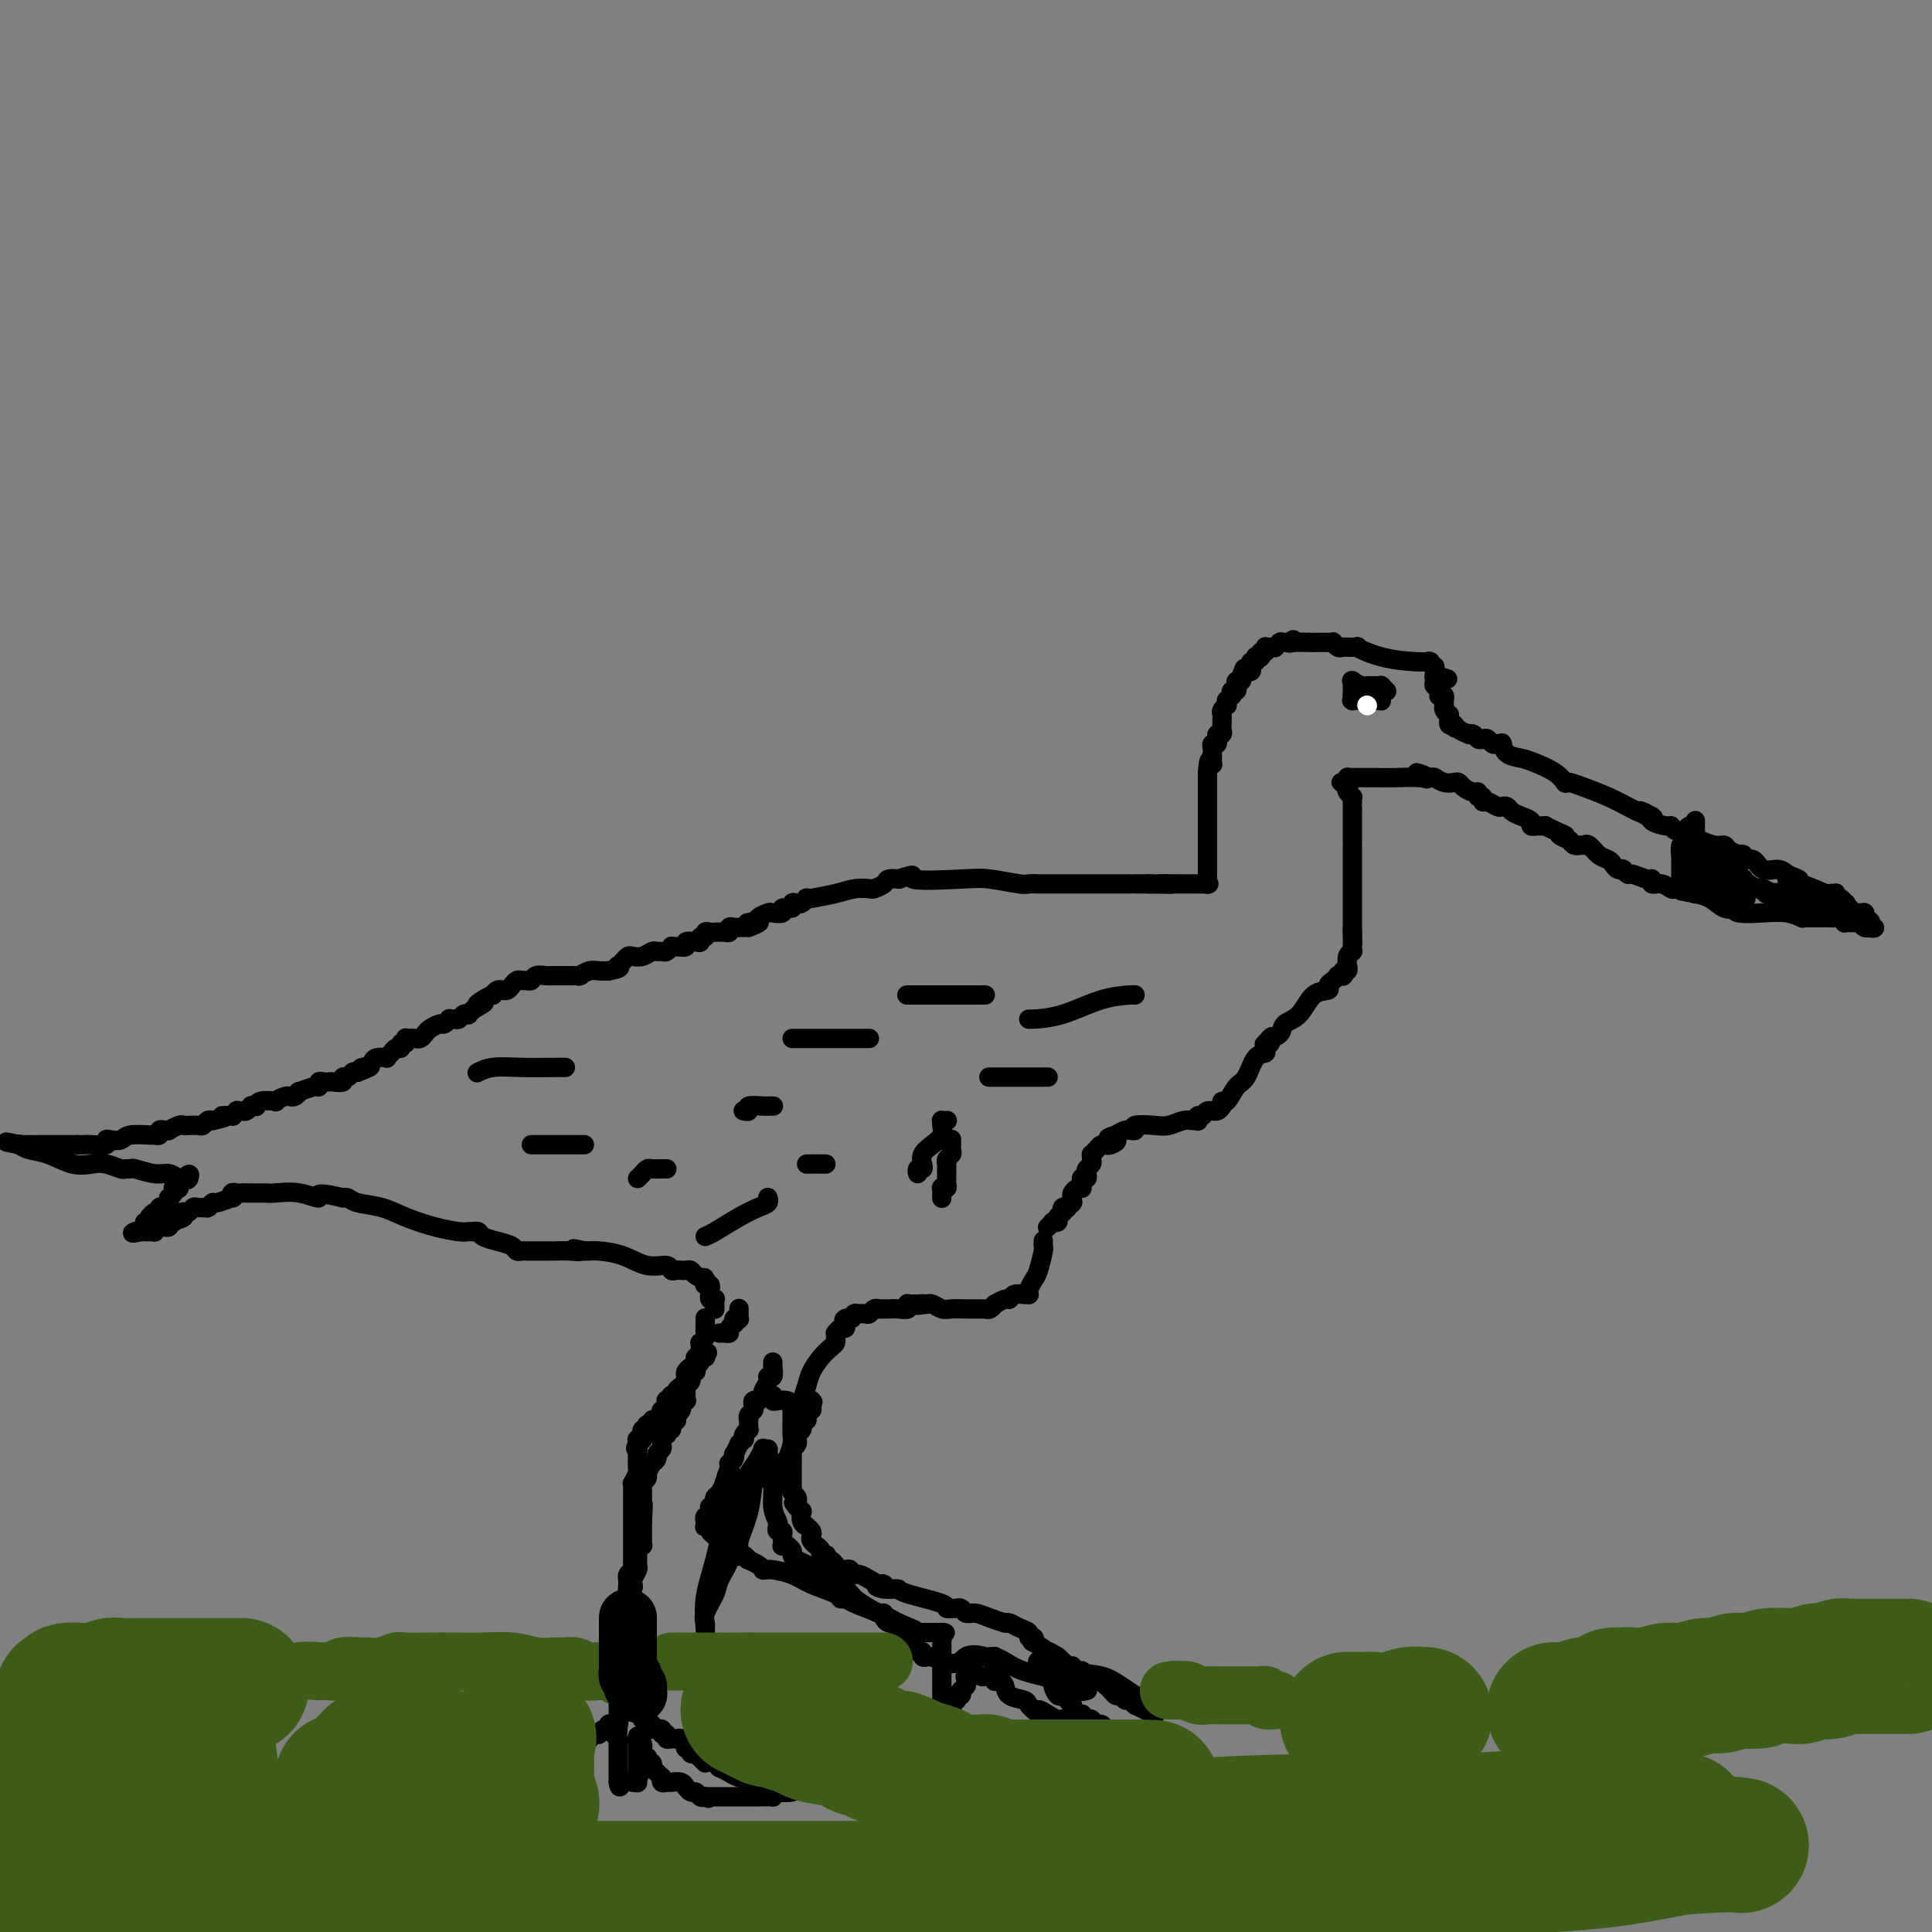 <svg viewBox='0 0 400 400' version='1.1' xmlns='http://www.w3.org/2000/svg' xmlns:xlink='http://www.w3.org/1999/xlink'><rect x="0" y="0" width="400" height="400" fill="#808080" stroke="none"/><g fill='none' stroke='#000000' stroke-width='4' stroke-linecap='round' stroke-linejoin='round'><path d='M146,273c-0.000,-0.120 -0.000,-0.239 0,0c0.000,0.239 0.001,0.837 0,1c-0.001,0.163 -0.004,-0.110 0,0c0.004,0.110 0.015,0.603 0,1c-0.015,0.397 -0.057,0.698 0,1c0.057,0.302 0.211,0.605 0,1c-0.211,0.395 -0.788,0.880 -1,1c-0.212,0.120 -0.061,-0.126 0,0c0.061,0.126 0.031,0.625 0,1c-0.031,0.375 -0.064,0.625 0,1c0.064,0.375 0.224,0.874 0,1c-0.224,0.126 -0.831,-0.121 -1,0c-0.169,0.121 0.099,0.610 0,1c-0.099,0.390 -0.565,0.682 -1,1c-0.435,0.318 -0.839,0.662 -1,1c-0.161,0.338 -0.081,0.669 0,1c0.081,0.331 0.161,0.663 0,1c-0.161,0.337 -0.565,0.678 -1,1c-0.435,0.322 -0.901,0.626 -1,1c-0.099,0.374 0.171,0.818 0,1c-0.171,0.182 -0.782,0.102 -1,0c-0.218,-0.102 -0.044,-0.224 0,0c0.044,0.224 -0.041,0.796 0,1c0.041,0.204 0.208,0.039 0,0c-0.208,-0.039 -0.792,0.046 -1,0c-0.208,-0.046 -0.042,-0.223 0,0c0.042,0.223 -0.041,0.847 0,1c0.041,0.153 0.207,-0.165 0,0c-0.207,0.165 -0.786,0.814 -1,1c-0.214,0.186 -0.061,-0.090 0,0c0.061,0.090 0.031,0.545 0,1'/><path d='M137,293c-1.333,3.033 -0.165,0.616 0,0c0.165,-0.616 -0.673,0.571 -1,1c-0.327,0.429 -0.144,0.101 0,0c0.144,-0.101 0.249,0.026 0,0c-0.249,-0.026 -0.851,-0.204 -1,0c-0.149,0.204 0.156,0.791 0,1c-0.156,0.209 -0.774,0.042 -1,0c-0.226,-0.042 -0.060,0.041 0,0c0.060,-0.041 0.016,-0.207 0,0c-0.016,0.207 -0.003,0.788 0,1c0.003,0.212 -0.003,0.056 0,0c0.003,-0.056 0.015,-0.011 0,0c-0.015,0.011 -0.057,-0.012 0,0c0.057,0.012 0.211,0.060 0,0c-0.211,-0.060 -0.789,-0.226 -1,0c-0.211,0.226 -0.056,0.845 0,1c0.056,0.155 0.011,-0.155 0,0c-0.011,0.155 0.011,0.774 0,1c-0.011,0.226 -0.056,0.060 0,0c0.056,-0.060 0.211,-0.012 0,0c-0.211,0.012 -0.789,-0.011 -1,0c-0.211,0.011 -0.057,0.055 0,0c0.057,-0.055 0.015,-0.211 0,0c-0.015,0.211 -0.004,0.789 0,1c0.004,0.211 0.001,0.057 0,0c-0.001,-0.057 -0.000,-0.016 0,0c0.000,0.016 0.000,0.008 0,0'/><path d='M132,299c-0.773,1.172 -0.207,1.100 0,1c0.207,-0.100 0.055,-0.230 0,0c-0.055,0.230 -0.014,0.820 0,1c0.014,0.180 -0.000,-0.049 0,0c0.000,0.049 0.014,0.377 0,1c-0.014,0.623 -0.056,1.542 0,2c0.056,0.458 0.211,0.456 0,1c-0.211,0.544 -0.789,1.633 -1,2c-0.211,0.367 -0.057,0.010 0,0c0.057,-0.010 0.015,0.327 0,1c-0.015,0.673 -0.004,1.682 0,2c0.004,0.318 0.001,-0.055 0,0c-0.001,0.055 -0.000,0.538 0,1c0.000,0.462 0.000,0.902 0,1c-0.000,0.098 -0.000,-0.146 0,0c0.000,0.146 0.000,0.683 0,1c-0.000,0.317 -0.000,0.413 0,1c0.000,0.587 -0.000,1.663 0,2c0.000,0.337 0.000,-0.065 0,0c-0.000,0.065 -0.000,0.599 0,1c0.000,0.401 0.000,0.671 0,1c-0.000,0.329 -0.000,0.718 0,1c0.000,0.282 0.001,0.457 0,1c-0.001,0.543 -0.004,1.455 0,2c0.004,0.545 0.015,0.724 0,1c-0.015,0.276 -0.057,0.647 0,1c0.057,0.353 0.211,0.686 0,1c-0.211,0.314 -0.789,0.610 -1,1c-0.211,0.390 -0.057,0.874 0,1c0.057,0.126 0.016,-0.107 0,0c-0.016,0.107 -0.008,0.553 0,1'/><path d='M130,328c-0.309,4.714 -0.083,1.998 0,1c0.083,-0.998 0.022,-0.277 0,0c-0.022,0.277 -0.006,0.111 0,0c0.006,-0.111 0.002,-0.167 0,0c-0.002,0.167 -0.000,0.555 0,1c0.000,0.445 -0.000,0.945 0,1c0.000,0.055 0.001,-0.336 0,0c-0.001,0.336 -0.004,1.399 0,2c0.004,0.601 0.015,0.739 0,1c-0.015,0.261 -0.057,0.644 0,1c0.057,0.356 0.211,0.683 0,1c-0.211,0.317 -0.789,0.624 -1,1c-0.211,0.376 -0.057,0.823 0,1c0.057,0.177 0.015,0.085 0,0c-0.015,-0.085 -0.004,-0.163 0,0c0.004,0.163 0.001,0.568 0,1c-0.001,0.432 -0.000,0.892 0,1c0.000,0.108 -0.000,-0.137 0,0c0.000,0.137 0.001,0.654 0,1c-0.001,0.346 -0.004,0.519 0,1c0.004,0.481 0.015,1.268 0,2c-0.015,0.732 -0.057,1.409 0,2c0.057,0.591 0.211,1.096 0,2c-0.211,0.904 -0.789,2.208 -1,3c-0.211,0.792 -0.057,1.074 0,2c0.057,0.926 0.015,2.497 0,3c-0.015,0.503 -0.004,-0.061 0,0c0.004,0.061 0.001,0.747 0,1c-0.001,0.253 -0.000,0.072 0,0c0.000,-0.072 0.000,-0.036 0,0'/><path d='M128,357c-0.325,4.486 -0.139,1.202 0,0c0.139,-1.202 0.229,-0.323 0,0c-0.229,0.323 -0.779,0.091 -1,0c-0.221,-0.091 -0.115,-0.039 0,0c0.115,0.039 0.237,0.067 0,0c-0.237,-0.067 -0.834,-0.228 -1,0c-0.166,0.228 0.099,0.846 0,1c-0.099,0.154 -0.563,-0.155 -1,0c-0.437,0.155 -0.849,0.774 -1,1c-0.151,0.226 -0.043,0.060 0,0c0.043,-0.060 0.022,-0.012 0,0c-0.022,0.012 -0.043,-0.011 0,0c0.043,0.011 0.151,0.055 0,0c-0.151,-0.055 -0.561,-0.211 -1,0c-0.439,0.211 -0.906,0.789 -1,1c-0.094,0.211 0.185,0.057 0,0c-0.185,-0.057 -0.833,-0.015 -1,0c-0.167,0.015 0.147,0.004 0,0c-0.147,-0.004 -0.756,-0.001 -1,0c-0.244,0.001 -0.122,0.001 0,0'/><path d='M120,360c-1.022,0.467 0.422,0.133 1,0c0.578,-0.133 0.289,-0.067 0,0'/><path d='M127,357c0.002,0.024 0.004,0.048 0,0c-0.004,-0.048 -0.015,-0.166 0,0c0.015,0.166 0.057,0.618 0,1c-0.057,0.382 -0.211,0.695 0,1c0.211,0.305 0.789,0.602 1,1c0.211,0.398 0.057,0.895 0,1c-0.057,0.105 -0.015,-0.183 0,0c0.015,0.183 0.004,0.838 0,1c-0.004,0.162 -0.001,-0.168 0,0c0.001,0.168 0.000,0.832 0,1c-0.000,0.168 -0.000,-0.162 0,0c0.000,0.162 0.000,0.817 0,1c-0.000,0.183 -0.000,-0.106 0,0c0.000,0.106 0.000,0.607 0,1c-0.000,0.393 -0.000,0.680 0,1c0.000,0.320 0.000,0.674 0,1c-0.000,0.326 -0.000,0.623 0,1c0.000,0.377 0.000,0.833 0,1c-0.000,0.167 -0.000,0.045 0,0c0.000,-0.045 0.000,-0.013 0,0c-0.000,0.013 -0.000,0.006 0,0'/><path d='M128,369c0.276,1.856 0.466,0.497 1,0c0.534,-0.497 1.411,-0.132 2,0c0.589,0.132 0.890,0.032 1,0c0.110,-0.032 0.030,0.005 0,0c-0.030,-0.005 -0.008,-0.053 0,0c0.008,0.053 0.002,0.207 0,0c-0.002,-0.207 -0.001,-0.773 0,-1c0.001,-0.227 0.000,-0.113 0,0'/><path d='M132,368c0.619,-0.399 0.166,-0.895 0,-1c-0.166,-0.105 -0.044,0.182 0,0c0.044,-0.182 0.012,-0.832 0,-1c-0.012,-0.168 -0.003,0.147 0,0c0.003,-0.147 0.001,-0.757 0,-1c-0.001,-0.243 -0.000,-0.117 0,0c0.000,0.117 0.000,0.227 0,0c-0.000,-0.227 -0.000,-0.792 0,-1c0.000,-0.208 0.000,-0.060 0,0c-0.000,0.060 -0.000,0.031 0,0c0.000,-0.031 0.000,-0.064 0,0c-0.000,0.064 -0.000,0.223 0,0c0.000,-0.223 0.000,-0.829 0,-1c-0.000,-0.171 -0.000,0.094 0,0c0.000,-0.094 0.000,-0.547 0,-1c-0.000,-0.453 -0.000,-0.906 0,-1c0.000,-0.094 0.000,0.171 0,0c-0.000,-0.171 -0.000,-0.778 0,-1c0.000,-0.222 0.000,-0.060 0,0c-0.000,0.060 -0.000,0.017 0,0c0.000,-0.017 0.000,-0.009 0,0'/><path d='M132,360c0.016,-1.225 0.057,-0.287 0,0c-0.057,0.287 -0.212,-0.077 0,0c0.212,0.077 0.793,0.595 1,1c0.207,0.405 0.042,0.696 0,1c-0.042,0.304 0.040,0.621 0,1c-0.040,0.379 -0.203,0.818 0,1c0.203,0.182 0.772,0.105 1,0c0.228,-0.105 0.114,-0.238 0,0c-0.114,0.238 -0.228,0.847 0,1c0.228,0.153 0.797,-0.151 1,0c0.203,0.151 0.039,0.757 0,1c-0.039,0.243 0.046,0.121 0,0c-0.046,-0.121 -0.222,-0.243 0,0c0.222,0.243 0.844,0.850 1,1c0.156,0.150 -0.154,-0.157 0,0c0.154,0.157 0.772,0.778 1,1c0.228,0.222 0.064,0.045 0,0c-0.064,-0.045 -0.029,0.041 0,0c0.029,-0.041 0.053,-0.208 0,0c-0.053,0.208 -0.182,0.792 0,1c0.182,0.208 0.675,0.041 1,0c0.325,-0.041 0.482,0.046 1,0c0.518,-0.046 1.396,-0.223 2,0c0.604,0.223 0.935,0.848 1,1c0.065,0.152 -0.137,-0.169 0,0c0.137,0.169 0.614,0.829 1,1c0.386,0.171 0.681,-0.146 1,0c0.319,0.146 0.663,0.756 1,1c0.337,0.244 0.669,0.122 1,0'/><path d='M146,372c1.389,0.619 0.362,0.166 0,0c-0.362,-0.166 -0.060,-0.044 0,0c0.060,0.044 -0.124,0.012 0,0c0.124,-0.012 0.555,-0.003 1,0c0.445,0.003 0.903,0.001 1,0c0.097,-0.001 -0.167,-0.000 0,0c0.167,0.000 0.765,0.000 1,0c0.235,-0.000 0.108,-0.000 0,0c-0.108,0.000 -0.198,0.000 0,0c0.198,-0.000 0.684,-0.000 1,0c0.316,0.000 0.463,-0.000 1,0c0.537,0.000 1.463,0.000 2,0c0.537,-0.000 0.686,-0.000 1,0c0.314,0.000 0.795,0.000 1,0c0.205,-0.000 0.136,-0.000 0,0c-0.136,0.000 -0.338,0.001 0,0c0.338,-0.001 1.215,-0.003 2,0c0.785,0.003 1.479,0.011 2,0c0.521,-0.011 0.871,-0.041 1,0c0.129,0.041 0.037,0.155 0,0c-0.037,-0.155 -0.018,-0.577 0,-1'/><path d='M160,371c2.210,-0.171 0.736,-0.098 1,0c0.264,0.098 2.268,0.223 3,0c0.732,-0.223 0.193,-0.792 0,-1c-0.193,-0.208 -0.041,-0.056 0,0c0.041,0.056 -0.030,0.015 0,0c0.030,-0.015 0.162,-0.004 0,0c-0.162,0.004 -0.617,0.001 -1,0c-0.383,-0.001 -0.694,0.001 -1,0c-0.306,-0.001 -0.608,-0.004 -1,0c-0.392,0.004 -0.876,0.016 -1,0c-0.124,-0.016 0.111,-0.060 0,0c-0.111,0.060 -0.567,0.224 -1,0c-0.433,-0.224 -0.841,-0.834 -1,-1c-0.159,-0.166 -0.067,0.113 -1,0c-0.933,-0.113 -2.891,-0.619 -4,-1c-1.109,-0.381 -1.368,-0.637 -2,-1c-0.632,-0.363 -1.636,-0.832 -2,-1c-0.364,-0.168 -0.087,-0.035 0,0c0.087,0.035 -0.015,-0.029 0,0c0.015,0.029 0.147,0.151 0,0c-0.147,-0.151 -0.574,-0.576 -1,-1'/><path d='M148,365c-2.885,-0.883 -2.098,-0.092 -2,0c0.098,0.092 -0.495,-0.515 -1,-1c-0.505,-0.485 -0.924,-0.847 -1,-1c-0.076,-0.153 0.190,-0.098 0,0c-0.190,0.098 -0.835,0.237 -1,0c-0.165,-0.237 0.149,-0.852 0,-1c-0.149,-0.148 -0.761,0.171 -1,0c-0.239,-0.171 -0.105,-0.831 0,-1c0.105,-0.169 0.182,0.152 0,0c-0.182,-0.152 -0.622,-0.777 -1,-1c-0.378,-0.223 -0.694,-0.045 -1,0c-0.306,0.045 -0.602,-0.045 -1,0c-0.398,0.045 -0.899,0.223 -1,0c-0.101,-0.223 0.198,-0.848 0,-1c-0.198,-0.152 -0.894,0.169 -1,0c-0.106,-0.169 0.378,-0.829 0,-1c-0.378,-0.171 -1.618,0.147 -2,0c-0.382,-0.147 0.095,-0.757 0,-1c-0.095,-0.243 -0.761,-0.117 -1,0c-0.239,0.117 -0.050,0.224 0,0c0.050,-0.224 -0.039,-0.781 0,-1c0.039,-0.219 0.208,-0.100 0,0c-0.208,0.100 -0.791,0.182 -1,0c-0.209,-0.182 -0.042,-0.627 0,-1c0.042,-0.373 -0.040,-0.675 0,-1c0.040,-0.325 0.203,-0.675 0,-1c-0.203,-0.325 -0.773,-0.626 -1,-1c-0.227,-0.374 -0.112,-0.822 0,-1c0.112,-0.178 0.223,-0.086 0,0c-0.223,0.086 -0.778,0.168 -1,0c-0.222,-0.168 -0.111,-0.584 0,-1'/><path d='M131,350c-0.558,-1.622 0.047,-1.676 0,-2c-0.047,-0.324 -0.745,-0.918 -1,-1c-0.255,-0.082 -0.068,0.347 0,0c0.068,-0.347 0.018,-1.472 0,-2c-0.018,-0.528 -0.005,-0.459 0,-1c0.005,-0.541 0.001,-1.691 0,-2c-0.001,-0.309 -0.000,0.225 0,0c0.000,-0.225 0.000,-1.208 0,-2c-0.000,-0.792 -0.000,-1.392 0,-2c0.000,-0.608 0.000,-1.224 0,-2c-0.000,-0.776 -0.001,-1.713 0,-2c0.001,-0.287 0.004,0.074 0,0c-0.004,-0.074 -0.015,-0.583 0,-1c0.015,-0.417 0.056,-0.740 0,-1c-0.056,-0.260 -0.207,-0.455 0,-1c0.207,-0.545 0.773,-1.440 1,-2c0.227,-0.560 0.114,-0.784 0,-1c-0.114,-0.216 -0.228,-0.425 0,-1c0.228,-0.575 0.797,-1.517 1,-2c0.203,-0.483 0.040,-0.507 0,-1c-0.040,-0.493 0.042,-1.456 0,-2c-0.042,-0.544 -0.207,-0.671 0,-1c0.207,-0.329 0.788,-0.861 1,-1c0.212,-0.139 0.057,0.117 0,0c-0.057,-0.117 -0.015,-0.605 0,-1c0.015,-0.395 0.004,-0.697 0,-1c-0.004,-0.303 -0.001,-0.607 0,-1c0.001,-0.393 0.000,-0.875 0,-1c-0.000,-0.125 -0.000,0.107 0,0c0.000,-0.107 0.000,-0.554 0,-1'/><path d='M133,315c0.309,-5.820 0.083,-2.869 0,-2c-0.083,0.869 -0.022,-0.344 0,-1c0.022,-0.656 0.006,-0.754 0,-1c-0.006,-0.246 -0.003,-0.639 0,-1c0.003,-0.361 0.005,-0.688 0,-1c-0.005,-0.312 -0.016,-0.607 0,-1c0.016,-0.393 0.061,-0.884 0,-1c-0.061,-0.116 -0.228,0.141 0,0c0.228,-0.141 0.850,-0.682 1,-1c0.150,-0.318 -0.171,-0.414 0,-1c0.171,-0.586 0.834,-1.663 1,-2c0.166,-0.337 -0.166,0.065 0,0c0.166,-0.065 0.829,-0.596 1,-1c0.171,-0.404 -0.151,-0.682 0,-1c0.151,-0.318 0.776,-0.678 1,-1c0.224,-0.322 0.046,-0.607 0,-1c-0.046,-0.393 0.039,-0.894 0,-1c-0.039,-0.106 -0.203,0.183 0,0c0.203,-0.183 0.772,-0.838 1,-1c0.228,-0.162 0.114,0.168 0,0c-0.114,-0.168 -0.228,-0.833 0,-1c0.228,-0.167 0.797,0.165 1,0c0.203,-0.165 0.040,-0.828 0,-1c-0.040,-0.172 0.042,0.146 0,0c-0.042,-0.146 -0.208,-0.756 0,-1c0.208,-0.244 0.792,-0.121 1,0c0.208,0.121 0.042,0.240 0,0c-0.042,-0.240 0.040,-0.837 0,-1c-0.040,-0.163 -0.203,0.110 0,0c0.203,-0.110 0.772,-0.603 1,-1c0.228,-0.397 0.114,-0.699 0,-1'/><path d='M141,291c1.177,-3.935 0.119,-1.771 0,-1c-0.119,0.771 0.700,0.151 1,0c0.300,-0.151 0.079,0.167 0,0c-0.079,-0.167 -0.017,-0.818 0,-1c0.017,-0.182 -0.009,0.105 0,0c0.009,-0.105 0.055,-0.603 0,-1c-0.055,-0.397 -0.211,-0.695 0,-1c0.211,-0.305 0.789,-0.618 1,-1c0.211,-0.382 0.057,-0.835 0,-1c-0.057,-0.165 -0.015,-0.043 0,0c0.015,0.043 0.004,0.008 0,0c-0.004,-0.008 -0.002,0.012 0,0c0.002,-0.012 0.004,-0.056 0,0c-0.004,0.056 -0.015,0.211 0,0c0.015,-0.211 0.057,-0.788 0,-1c-0.057,-0.212 -0.211,-0.061 0,0c0.211,0.061 0.789,0.030 1,0c0.211,-0.030 0.057,-0.061 0,0c-0.057,0.061 -0.016,0.213 0,0c0.016,-0.213 0.008,-0.792 0,-1c-0.008,-0.208 -0.016,-0.045 0,0c0.016,0.045 0.056,-0.026 0,0c-0.056,0.026 -0.207,0.151 0,0c0.207,-0.151 0.774,-0.576 1,-1c0.226,-0.424 0.113,-0.846 0,-1c-0.113,-0.154 -0.226,-0.041 0,0c0.226,0.041 0.792,0.011 1,0c0.208,-0.011 0.060,-0.003 0,0c-0.060,0.003 -0.030,0.002 0,0'/><path d='M146,281c0.833,-1.667 0.417,-0.833 0,0'/><path d='M160,282c-0.002,0.406 -0.005,0.812 0,1c0.005,0.188 0.016,0.157 0,0c-0.016,-0.157 -0.061,-0.442 0,0c0.061,0.442 0.228,1.610 0,2c-0.228,0.390 -0.850,0.003 -1,0c-0.150,-0.003 0.171,0.378 0,1c-0.171,0.622 -0.834,1.486 -1,2c-0.166,0.514 0.166,0.676 0,1c-0.166,0.324 -0.828,0.808 -1,1c-0.172,0.192 0.146,0.093 0,0c-0.146,-0.093 -0.757,-0.179 -1,0c-0.243,0.179 -0.118,0.621 0,1c0.118,0.379 0.228,0.693 0,1c-0.228,0.307 -0.793,0.608 -1,1c-0.207,0.392 -0.054,0.875 0,1c0.054,0.125 0.011,-0.107 0,0c-0.011,0.107 0.011,0.555 0,1c-0.011,0.445 -0.054,0.889 0,1c0.054,0.111 0.207,-0.109 0,0c-0.207,0.109 -0.772,0.549 -1,1c-0.228,0.451 -0.117,0.913 0,1c0.117,0.087 0.241,-0.202 0,0c-0.241,0.202 -0.848,0.894 -1,1c-0.152,0.106 0.152,-0.374 0,0c-0.152,0.374 -0.759,1.602 -1,2c-0.241,0.398 -0.117,-0.034 0,0c0.117,0.034 0.227,0.535 0,1c-0.227,0.465 -0.792,0.894 -1,1c-0.208,0.106 -0.059,-0.113 0,0c0.059,0.113 0.030,0.556 0,1'/><path d='M151,304c-1.409,3.588 -0.433,1.556 0,1c0.433,-0.556 0.322,0.362 0,1c-0.322,0.638 -0.857,0.997 -1,1c-0.143,0.003 0.105,-0.349 0,0c-0.105,0.349 -0.563,1.400 -1,2c-0.437,0.600 -0.853,0.749 -1,1c-0.147,0.251 -0.025,0.603 0,1c0.025,0.397 -0.046,0.837 0,1c0.046,0.163 0.208,0.047 0,0c-0.208,-0.047 -0.788,-0.027 -1,0c-0.212,0.027 -0.057,0.060 0,0c0.057,-0.060 0.015,-0.213 0,0c-0.015,0.213 -0.003,0.793 0,1c0.003,0.207 -0.003,0.040 0,0c0.003,-0.040 0.015,0.046 0,0c-0.015,-0.046 -0.057,-0.224 0,0c0.057,0.224 0.212,0.848 0,1c-0.212,0.152 -0.790,-0.169 -1,0c-0.210,0.169 -0.052,0.829 0,1c0.052,0.171 -0.001,-0.148 0,0c0.001,0.148 0.057,0.762 0,1c-0.057,0.238 -0.226,0.102 0,0c0.226,-0.102 0.847,-0.168 1,0c0.153,0.168 -0.162,0.570 0,1c0.162,0.430 0.802,0.889 1,1c0.198,0.111 -0.045,-0.124 0,0c0.045,0.124 0.377,0.608 1,1c0.623,0.392 1.538,0.693 2,1c0.462,0.307 0.470,0.621 1,1c0.530,0.379 1.580,0.823 2,1c0.420,0.177 0.210,0.089 0,0'/><path d='M154,322c1.492,1.167 1.222,1.083 1,1c-0.222,-0.083 -0.396,-0.166 0,0c0.396,0.166 1.360,0.580 2,1c0.640,0.420 0.954,0.847 1,1c0.046,0.153 -0.177,0.033 0,0c0.177,-0.033 0.755,0.022 1,0c0.245,-0.022 0.156,-0.121 1,0c0.844,0.121 2.621,0.463 4,1c1.379,0.537 2.359,1.271 4,2c1.641,0.729 3.944,1.455 5,2c1.056,0.545 0.866,0.908 1,1c0.134,0.092 0.593,-0.089 1,0c0.407,0.089 0.764,0.447 2,1c1.236,0.553 3.353,1.301 5,2c1.647,0.699 2.823,1.350 4,2'/><path d='M186,336c5.413,2.332 2.945,1.161 2,1c-0.945,-0.161 -0.368,0.689 0,1c0.368,0.311 0.528,0.083 1,0c0.472,-0.083 1.254,-0.022 2,0c0.746,0.022 1.454,0.006 2,0c0.546,-0.006 0.931,-0.002 1,0c0.069,0.002 -0.178,0.000 0,0c0.178,-0.000 0.780,-0.000 1,0c0.220,0.000 0.059,0.000 0,0c-0.059,-0.000 -0.016,-0.000 0,0c0.016,0.000 0.005,0.000 0,0c-0.005,-0.000 -0.002,-0.000 0,0'/><path d='M195,338c1.392,0.261 0.373,-0.085 0,0c-0.373,0.085 -0.100,0.603 0,1c0.100,0.397 0.027,0.675 0,1c-0.027,0.325 -0.007,0.698 0,1c0.007,0.302 0.002,0.532 0,1c-0.002,0.468 -0.001,1.173 0,2c0.001,0.827 0.000,1.776 0,3c-0.000,1.224 -0.000,2.724 0,4c0.000,1.276 0.000,2.328 0,3c-0.000,0.672 -0.000,0.964 0,1c0.000,0.036 0.000,-0.183 0,0c-0.000,0.183 -0.000,0.766 0,1c0.000,0.234 0.000,0.117 0,0'/><path d='M195,356c0.017,2.773 0.061,0.704 0,0c-0.061,-0.704 -0.227,-0.044 0,0c0.227,0.044 0.846,-0.528 1,-1c0.154,-0.472 -0.156,-0.843 0,-1c0.156,-0.157 0.778,-0.099 1,0c0.222,0.099 0.045,0.238 0,0c-0.045,-0.238 0.041,-0.852 0,-1c-0.041,-0.148 -0.208,0.170 0,0c0.208,-0.170 0.792,-0.829 1,-1c0.208,-0.171 0.042,0.147 0,0c-0.042,-0.147 0.042,-0.758 0,-1c-0.042,-0.242 -0.208,-0.117 0,0c0.208,0.117 0.792,0.224 1,0c0.208,-0.224 0.042,-0.778 0,-1c-0.042,-0.222 0.041,-0.111 0,0c-0.041,0.111 -0.207,0.222 0,0c0.207,-0.222 0.788,-0.778 1,-1c0.212,-0.222 0.057,-0.111 0,0c-0.057,0.111 -0.015,0.222 0,0c0.015,-0.222 0.004,-0.777 0,-1c-0.004,-0.223 -0.001,-0.112 0,0c0.001,0.112 0.000,0.226 0,0c-0.000,-0.226 -0.000,-0.793 0,-1c0.000,-0.207 0.000,-0.056 0,0c-0.000,0.056 -0.000,0.015 0,0c0.000,-0.015 0.000,-0.004 0,0c-0.000,0.004 -0.000,0.001 0,0c0.000,-0.001 0.000,-0.001 0,0'/><path d='M200,347c0.790,-1.392 0.265,-0.372 0,0c-0.265,0.372 -0.269,0.095 0,0c0.269,-0.095 0.811,-0.008 1,0c0.189,0.008 0.024,-0.064 0,0c-0.024,0.064 0.092,0.265 0,0c-0.092,-0.265 -0.392,-0.995 0,-1c0.392,-0.005 1.477,0.717 2,1c0.523,0.283 0.483,0.128 1,0c0.517,-0.128 1.592,-0.228 2,0c0.408,0.228 0.149,0.786 0,1c-0.149,0.214 -0.187,0.085 0,0c0.187,-0.085 0.599,-0.125 1,0c0.401,0.125 0.791,0.416 1,1c0.209,0.584 0.238,1.463 1,2c0.762,0.537 2.257,0.732 3,1c0.743,0.268 0.735,0.608 1,1c0.265,0.392 0.802,0.836 1,1c0.198,0.164 0.057,0.047 0,0c-0.057,-0.047 -0.028,-0.023 0,0'/><path d='M214,354c1.372,1.040 0.802,0.139 1,0c0.198,-0.139 1.163,0.485 2,1c0.837,0.515 1.547,0.922 2,1c0.453,0.078 0.649,-0.172 1,0c0.351,0.172 0.857,0.767 1,1c0.143,0.233 -0.076,0.105 0,0c0.076,-0.105 0.448,-0.187 1,0c0.552,0.187 1.283,0.643 2,1c0.717,0.357 1.422,0.615 2,1c0.578,0.385 1.031,0.897 2,1c0.969,0.103 2.453,-0.203 3,0c0.547,0.203 0.156,0.915 0,1c-0.156,0.085 -0.078,-0.458 0,-1'/><path d='M231,360c2.630,0.928 0.706,0.250 0,0c-0.706,-0.250 -0.192,-0.070 0,0c0.192,0.070 0.063,0.030 0,0c-0.063,-0.030 -0.058,-0.051 0,0c0.058,0.051 0.170,0.172 0,0c-0.170,-0.172 -0.623,-0.638 -1,-1c-0.377,-0.362 -0.678,-0.619 -1,-1c-0.322,-0.381 -0.664,-0.886 -1,-1c-0.336,-0.114 -0.665,0.162 -1,0c-0.335,-0.162 -0.678,-0.762 -1,-1c-0.322,-0.238 -0.625,-0.116 -1,0c-0.375,0.116 -0.822,0.224 -1,0c-0.178,-0.224 -0.086,-0.782 0,-1c0.086,-0.218 0.166,-0.097 0,0c-0.166,0.097 -0.580,0.170 -1,0c-0.420,-0.170 -0.848,-0.584 -1,-1c-0.152,-0.416 -0.030,-0.834 0,-1c0.030,-0.166 -0.033,-0.081 0,0c0.033,0.081 0.163,0.159 0,0c-0.163,-0.159 -0.617,-0.553 -1,-1c-0.383,-0.447 -0.695,-0.947 -1,-1c-0.305,-0.053 -0.604,0.340 -1,0c-0.396,-0.340 -0.891,-1.411 -1,-2c-0.109,-0.589 0.167,-0.694 0,-1c-0.167,-0.306 -0.776,-0.813 -1,-1c-0.224,-0.187 -0.064,-0.053 0,0c0.064,0.053 0.032,0.027 0,0'/><path d='M217,347c-2.121,-2.193 -0.425,-1.176 0,-1c0.425,0.176 -0.422,-0.489 -1,-1c-0.578,-0.511 -0.889,-0.869 -1,-1c-0.111,-0.131 -0.023,-0.035 0,0c0.023,0.035 -0.019,0.009 0,0c0.019,-0.009 0.099,-0.002 0,0c-0.099,0.002 -0.376,-0.000 0,0c0.376,0.000 1.407,0.004 2,0c0.593,-0.004 0.750,-0.015 1,0c0.250,0.015 0.593,0.057 1,0c0.407,-0.057 0.879,-0.212 1,0c0.121,0.212 -0.108,0.793 0,1c0.108,0.207 0.555,0.042 1,0c0.445,-0.042 0.889,0.041 1,0c0.111,-0.041 -0.111,-0.204 0,0c0.111,0.204 0.556,0.776 1,1c0.444,0.224 0.889,0.099 1,0c0.111,-0.099 -0.111,-0.171 0,0c0.111,0.171 0.556,0.586 1,1'/><path d='M225,347c1.621,0.376 0.672,-0.182 1,0c0.328,0.182 1.933,1.106 3,2c1.067,0.894 1.596,1.760 2,2c0.404,0.240 0.683,-0.146 1,0c0.317,0.146 0.672,0.823 1,1c0.328,0.177 0.629,-0.146 1,0c0.371,0.146 0.811,0.761 1,1c0.189,0.239 0.128,0.102 0,0c-0.128,-0.102 -0.322,-0.170 0,0c0.322,0.170 1.159,0.577 2,1c0.841,0.423 1.685,0.860 2,1c0.315,0.140 0.100,-0.018 0,0c-0.100,0.018 -0.086,0.212 0,0c0.086,-0.212 0.243,-0.832 0,-1c-0.243,-0.168 -0.886,0.114 -1,0c-0.114,-0.114 0.301,-0.625 0,-1c-0.301,-0.375 -1.317,-0.615 -2,-1c-0.683,-0.385 -1.032,-0.914 -1,-1c0.032,-0.086 0.445,0.270 0,0c-0.445,-0.270 -1.748,-1.165 -3,-2c-1.252,-0.835 -2.452,-1.609 -4,-2c-1.548,-0.391 -3.442,-0.397 -5,-1c-1.558,-0.603 -2.779,-1.801 -4,-3'/><path d='M219,343c-3.057,-1.802 -1.699,-0.808 -2,-1c-0.301,-0.192 -2.261,-1.571 -3,-2c-0.739,-0.429 -0.256,0.093 0,0c0.256,-0.093 0.286,-0.799 0,-1c-0.286,-0.201 -0.889,0.104 -1,0c-0.111,-0.104 0.271,-0.616 0,-1c-0.271,-0.384 -1.195,-0.638 -2,-1c-0.805,-0.362 -1.493,-0.832 -2,-1c-0.507,-0.168 -0.835,-0.035 -1,0c-0.165,0.035 -0.166,-0.028 0,0c0.166,0.028 0.501,0.147 0,0c-0.501,-0.147 -1.837,-0.561 -3,-1c-1.163,-0.439 -2.152,-0.902 -3,-1c-0.848,-0.098 -1.556,0.171 -2,0c-0.444,-0.171 -0.624,-0.780 -1,-1c-0.376,-0.220 -0.948,-0.051 -1,0c-0.052,0.051 0.418,-0.014 0,0c-0.418,0.014 -1.722,0.109 -2,0c-0.278,-0.109 0.472,-0.422 -1,-1c-1.472,-0.578 -5.165,-1.423 -7,-2c-1.835,-0.577 -1.811,-0.887 -2,-1c-0.189,-0.113 -0.589,-0.031 -1,0c-0.411,0.031 -0.832,0.009 -1,0c-0.168,-0.009 -0.084,-0.004 0,0'/><path d='M184,329c-4.413,-1.174 -1.945,-0.108 -1,0c0.945,0.108 0.368,-0.742 0,-1c-0.368,-0.258 -0.528,0.074 -1,0c-0.472,-0.074 -1.255,-0.555 -2,-1c-0.745,-0.445 -1.453,-0.855 -2,-1c-0.547,-0.145 -0.934,-0.025 -1,0c-0.066,0.025 0.190,-0.045 0,0c-0.190,0.045 -0.825,0.204 -1,0c-0.175,-0.204 0.112,-0.772 0,-1c-0.112,-0.228 -0.621,-0.117 -1,0c-0.379,0.117 -0.627,0.241 -1,0c-0.373,-0.241 -0.870,-0.848 -1,-1c-0.130,-0.152 0.109,0.152 0,0c-0.109,-0.152 -0.564,-0.759 -1,-1c-0.436,-0.241 -0.853,-0.116 -1,0c-0.147,0.116 -0.024,0.225 0,0c0.024,-0.225 -0.050,-0.782 0,-1c0.050,-0.218 0.225,-0.096 0,0c-0.225,0.096 -0.849,0.166 -1,0c-0.151,-0.166 0.169,-0.569 0,-1c-0.169,-0.431 -0.829,-0.889 -1,-1c-0.171,-0.111 0.146,0.124 0,0c-0.146,-0.124 -0.756,-0.607 -1,-1c-0.244,-0.393 -0.122,-0.695 0,-1c0.122,-0.305 0.243,-0.611 0,-1c-0.243,-0.389 -0.849,-0.860 -1,-1c-0.151,-0.140 0.153,0.051 0,0c-0.153,-0.051 -0.763,-0.344 -1,-1c-0.237,-0.656 -0.102,-1.677 0,-2c0.102,-0.323 0.172,0.050 0,0c-0.172,-0.050 -0.586,-0.525 -1,-1'/><path d='M165,312c-1.393,-1.947 -0.377,-0.314 0,0c0.377,0.314 0.115,-0.690 0,-1c-0.115,-0.310 -0.083,0.076 0,0c0.083,-0.076 0.219,-0.613 0,-1c-0.219,-0.387 -0.791,-0.625 -1,-1c-0.209,-0.375 -0.056,-0.888 0,-1c0.056,-0.112 0.015,0.177 0,0c-0.015,-0.177 -0.004,-0.821 0,-1c0.004,-0.179 0.001,0.105 0,0c-0.001,-0.105 -0.000,-0.601 0,-1c0.000,-0.399 0.000,-0.702 0,-1c-0.000,-0.298 -0.001,-0.591 0,-1c0.001,-0.409 0.004,-0.935 0,-1c-0.004,-0.065 -0.015,0.333 0,0c0.015,-0.333 0.057,-1.395 0,-2c-0.057,-0.605 -0.212,-0.754 0,-1c0.212,-0.246 0.793,-0.590 1,-1c0.207,-0.410 0.042,-0.884 0,-1c-0.042,-0.116 0.040,0.128 0,0c-0.040,-0.128 -0.203,-0.627 0,-1c0.203,-0.373 0.772,-0.621 1,-1c0.228,-0.379 0.114,-0.890 0,-1c-0.114,-0.110 -0.227,0.180 0,0c0.227,-0.180 0.793,-0.832 1,-1c0.207,-0.168 0.054,0.147 0,0c-0.054,-0.147 -0.011,-0.757 0,-1c0.011,-0.243 -0.011,-0.120 0,0c0.011,0.120 0.054,0.238 0,0c-0.054,-0.238 -0.207,-0.833 0,-1c0.207,-0.167 0.773,0.095 1,0c0.227,-0.095 0.113,-0.548 0,-1'/><path d='M168,291c0.619,-1.409 0.166,-0.430 0,0c-0.166,0.430 -0.044,0.311 0,0c0.044,-0.311 0.012,-0.815 0,-1c-0.012,-0.185 -0.003,-0.050 0,0c0.003,0.050 0.001,0.014 0,0c-0.001,-0.014 -0.000,-0.007 0,0'/><path d='M160,289c0.016,-0.112 0.033,-0.223 0,0c-0.033,0.223 -0.114,0.782 0,1c0.114,0.218 0.423,0.097 1,0c0.577,-0.097 1.423,-0.171 2,0c0.577,0.171 0.887,0.585 1,1c0.113,0.415 0.030,0.830 0,1c-0.030,0.170 -0.008,0.094 0,0c0.008,-0.094 0.003,-0.206 0,0c-0.003,0.206 -0.004,0.730 0,1c0.004,0.270 0.011,0.285 0,1c-0.011,0.715 -0.041,2.129 0,3c0.041,0.871 0.155,1.200 0,2c-0.155,0.800 -0.577,2.071 -1,3c-0.423,0.929 -0.845,1.517 -1,2c-0.155,0.483 -0.042,0.861 0,1c0.042,0.139 0.012,0.040 0,0c-0.012,-0.040 -0.006,-0.020 0,0'/><path d='M162,305c-0.260,1.698 0.089,-0.057 0,-1c-0.089,-0.943 -0.616,-1.075 -1,-1c-0.384,0.075 -0.624,0.358 -1,0c-0.376,-0.358 -0.888,-1.358 -1,-2c-0.112,-0.642 0.176,-0.925 0,-1c-0.176,-0.075 -0.816,0.060 -1,0c-0.184,-0.060 0.089,-0.314 0,0c-0.089,0.314 -0.539,1.197 -1,2c-0.461,0.803 -0.933,1.526 -2,3c-1.067,1.474 -2.731,3.698 -4,7c-1.269,3.302 -2.144,7.683 -3,11c-0.856,3.317 -1.694,5.569 -2,8c-0.306,2.431 -0.082,5.041 0,6c0.082,0.959 0.020,0.267 0,0c-0.020,-0.267 0.002,-0.109 0,0c-0.002,0.109 -0.027,0.169 0,0c0.027,-0.169 0.106,-0.566 0,-1c-0.106,-0.434 -0.397,-0.906 0,-2c0.397,-1.094 1.482,-2.812 2,-4c0.518,-1.188 0.468,-1.846 1,-3c0.532,-1.154 1.644,-2.802 2,-4c0.356,-1.198 -0.046,-1.945 0,-3c0.046,-1.055 0.538,-2.417 1,-3c0.462,-0.583 0.894,-0.388 1,-1c0.106,-0.612 -0.112,-2.032 0,-3c0.112,-0.968 0.556,-1.484 1,-2'/><path d='M154,311c1.464,-4.580 1.124,-3.030 1,-3c-0.124,0.030 -0.033,-1.462 0,-2c0.033,-0.538 0.006,-0.123 0,0c-0.006,0.123 0.009,-0.045 0,0c-0.009,0.045 -0.041,0.302 0,1c0.041,0.698 0.155,1.837 0,3c-0.155,1.163 -0.577,2.351 -1,4c-0.423,1.649 -0.845,3.758 -1,5c-0.155,1.242 -0.041,1.616 0,2c0.041,0.384 0.009,0.780 0,1c-0.009,0.220 0.004,0.266 0,0c-0.004,-0.266 -0.027,-0.845 0,-1c0.027,-0.155 0.102,0.112 0,0c-0.102,-0.112 -0.381,-0.604 0,-2c0.381,-1.396 1.423,-3.694 2,-6c0.577,-2.306 0.691,-4.618 1,-6c0.309,-1.382 0.814,-1.834 1,-2c0.186,-0.166 0.053,-0.048 0,0c-0.053,0.048 -0.027,0.024 0,0'/><path d='M158,301c-0.000,-0.078 -0.000,-0.157 0,0c0.000,0.157 0.000,0.548 0,1c-0.000,0.452 -0.000,0.963 0,1c0.000,0.037 0.000,-0.400 0,0c-0.000,0.400 -0.000,1.639 0,2c0.000,0.361 0.000,-0.155 0,0c-0.000,0.155 -0.001,0.981 0,1c0.001,0.019 0.004,-0.769 0,-1c-0.004,-0.231 -0.015,0.096 0,0c0.015,-0.096 0.057,-0.614 0,-1c-0.057,-0.386 -0.211,-0.639 0,-1c0.211,-0.361 0.789,-0.829 1,-1c0.211,-0.171 0.057,-0.046 0,0c-0.057,0.046 -0.016,0.013 0,0c0.016,-0.013 0.008,-0.007 0,0'/><path d='M159,302c0.154,-0.689 0.040,-0.912 0,-1c-0.040,-0.088 -0.007,-0.041 0,0c0.007,0.041 -0.013,0.076 0,0c0.013,-0.076 0.060,-0.262 0,0c-0.060,0.262 -0.226,0.973 0,2c0.226,1.027 0.844,2.370 1,4c0.156,1.630 -0.151,3.546 0,5c0.151,1.454 0.758,2.446 1,3c0.242,0.554 0.117,0.671 0,1c-0.117,0.329 -0.228,0.872 0,1c0.228,0.128 0.793,-0.158 1,0c0.207,0.158 0.055,0.761 0,1c-0.055,0.239 -0.015,0.116 0,0c0.015,-0.116 0.004,-0.223 0,0c-0.004,0.223 -0.002,0.778 0,1c0.002,0.222 0.004,0.112 0,0c-0.004,-0.112 -0.015,-0.226 0,0c0.015,0.226 0.057,0.793 0,1c-0.057,0.207 -0.212,0.055 0,0c0.212,-0.055 0.793,-0.012 1,0c0.207,0.012 0.041,-0.008 0,0c-0.041,0.008 0.043,0.044 0,0c-0.043,-0.044 -0.214,-0.166 0,0c0.214,0.166 0.814,0.622 1,1c0.186,0.378 -0.043,0.679 0,1c0.043,0.321 0.358,0.663 1,1c0.642,0.337 1.612,0.668 2,1c0.388,0.332 0.194,0.666 0,1'/><path d='M167,325c1.461,3.554 1.113,0.940 1,0c-0.113,-0.940 0.008,-0.208 0,0c-0.008,0.208 -0.144,-0.110 0,0c0.144,0.110 0.570,0.649 1,1c0.430,0.351 0.864,0.515 2,1c1.136,0.485 2.974,1.292 4,2c1.026,0.708 1.241,1.317 2,2c0.759,0.683 2.063,1.441 3,2c0.937,0.559 1.508,0.920 2,1c0.492,0.080 0.906,-0.119 1,0c0.094,0.119 -0.133,0.558 0,1c0.133,0.442 0.627,0.888 1,1c0.373,0.112 0.624,-0.108 1,0c0.376,0.108 0.878,0.544 1,1c0.122,0.456 -0.135,0.930 0,1c0.135,0.070 0.662,-0.265 1,0c0.338,0.265 0.487,1.129 1,2c0.513,0.871 1.391,1.750 2,2c0.609,0.250 0.951,-0.129 1,0c0.049,0.129 -0.193,0.767 0,1c0.193,0.233 0.821,0.063 1,0c0.179,-0.063 -0.092,-0.018 0,0c0.092,0.018 0.546,0.009 1,0'/><path d='M193,343c5.376,2.784 5.817,0.746 7,0c1.183,-0.746 3.107,-0.198 4,0c0.893,0.198 0.756,0.045 1,0c0.244,-0.045 0.869,0.018 1,0c0.131,-0.018 -0.232,-0.116 0,0c0.232,0.116 1.061,0.448 2,1c0.939,0.552 1.989,1.325 4,2c2.011,0.675 4.982,1.253 7,2c2.018,0.747 3.082,1.663 4,2c0.918,0.337 1.691,0.096 2,0c0.309,-0.096 0.155,-0.048 0,0'/><path d='M149,276c0.022,-0.002 0.043,-0.003 0,0c-0.043,0.003 -0.151,0.011 0,0c0.151,-0.011 0.563,-0.040 1,0c0.437,0.040 0.901,0.151 1,0c0.099,-0.151 -0.166,-0.562 0,-1c0.166,-0.438 0.762,-0.901 1,-1c0.238,-0.099 0.116,0.166 0,0c-0.116,-0.166 -0.227,-0.762 0,-1c0.227,-0.238 0.793,-0.116 1,0c0.207,0.116 0.055,0.227 0,0c-0.055,-0.227 -0.015,-0.793 0,-1c0.015,-0.207 0.004,-0.054 0,0c-0.004,0.054 -0.001,0.011 0,0c0.001,-0.011 0.000,0.011 0,0c-0.000,-0.011 -0.000,-0.056 0,0c0.000,0.056 0.000,0.211 0,0c-0.000,-0.211 -0.000,-0.789 0,-1c0.000,-0.211 0.000,-0.057 0,0c-0.000,0.057 -0.000,0.016 0,0c0.000,-0.016 0.000,-0.008 0,0'/><path d='M148,271c0.001,-0.022 0.001,-0.045 0,0c-0.001,0.045 -0.004,0.157 0,0c0.004,-0.157 0.015,-0.582 0,-1c-0.015,-0.418 -0.057,-0.830 0,-1c0.057,-0.170 0.211,-0.098 0,0c-0.211,0.098 -0.789,0.222 -1,0c-0.211,-0.222 -0.057,-0.792 0,-1c0.057,-0.208 0.015,-0.056 0,0c-0.015,0.056 -0.004,0.016 0,0c0.004,-0.016 0.001,-0.008 0,0c-0.001,0.008 -0.000,0.016 0,0c0.000,-0.016 0.000,-0.057 0,0c-0.000,0.057 -0.000,0.212 0,0c0.000,-0.212 0.001,-0.793 0,-1c-0.001,-0.207 -0.004,-0.041 0,0c0.004,0.041 0.015,-0.042 0,0c-0.015,0.042 -0.057,0.208 0,0c0.057,-0.208 0.211,-0.791 0,-1c-0.211,-0.209 -0.789,-0.046 -1,0c-0.211,0.046 -0.057,-0.026 0,0c0.057,0.026 0.016,0.150 0,0c-0.016,-0.150 -0.008,-0.575 0,-1'/><path d='M146,265c-0.309,-0.928 -0.081,-0.248 0,0c0.081,0.248 0.015,0.064 0,0c-0.015,-0.064 0.021,-0.007 0,0c-0.021,0.007 -0.100,-0.037 0,0c0.100,0.037 0.378,0.154 0,0c-0.378,-0.154 -1.410,-0.577 -2,-1c-0.590,-0.423 -0.736,-0.844 -1,-1c-0.264,-0.156 -0.646,-0.046 -1,0c-0.354,0.046 -0.680,0.028 -1,0c-0.320,-0.028 -0.632,-0.067 -1,0c-0.368,0.067 -0.791,0.238 -1,0c-0.209,-0.238 -0.204,-0.887 -1,-1c-0.796,-0.113 -2.394,0.309 -4,0c-1.606,-0.309 -3.219,-1.351 -5,-2c-1.781,-0.649 -3.732,-0.906 -5,-1c-1.268,-0.094 -1.855,-0.025 -2,0c-0.145,0.025 0.153,0.007 0,0c-0.153,-0.007 -0.758,-0.002 -1,0c-0.242,0.002 -0.121,0.001 0,0'/><path d='M121,259c-4.006,-0.928 -1.521,-0.249 -1,0c0.521,0.249 -0.922,0.067 -2,0c-1.078,-0.067 -1.790,-0.018 -3,0c-1.210,0.018 -2.916,0.006 -4,0c-1.084,-0.006 -1.546,-0.004 -2,0c-0.454,0.004 -0.901,0.012 -1,0c-0.099,-0.012 0.149,-0.045 0,0c-0.149,0.045 -0.694,0.166 -1,0c-0.306,-0.166 -0.373,-0.619 -1,-1c-0.627,-0.381 -1.813,-0.691 -3,-1c-1.187,-0.309 -2.373,-0.619 -3,-1c-0.627,-0.381 -0.694,-0.834 -1,-1c-0.306,-0.166 -0.852,-0.047 -1,0c-0.148,0.047 0.103,0.021 0,0c-0.103,-0.021 -0.560,-0.037 -1,0c-0.440,0.037 -0.863,0.126 -2,0c-1.137,-0.126 -2.987,-0.468 -5,-1c-2.013,-0.532 -4.189,-1.253 -6,-2c-1.811,-0.747 -3.256,-1.521 -5,-2c-1.744,-0.479 -3.788,-0.664 -5,-1c-1.212,-0.336 -1.593,-0.822 -2,-1c-0.407,-0.178 -0.840,-0.048 -1,0c-0.160,0.048 -0.046,0.014 0,0c0.046,-0.014 0.023,-0.007 0,0'/><path d='M71,248c-6.686,-1.641 -4.903,-0.244 -5,0c-0.097,0.244 -2.076,-0.667 -4,-1c-1.924,-0.333 -3.793,-0.089 -5,0c-1.207,0.089 -1.752,0.024 -2,0c-0.248,-0.024 -0.199,-0.006 0,0c0.199,0.006 0.547,0.001 0,0c-0.547,-0.001 -1.990,0.004 -3,0c-1.010,-0.004 -1.588,-0.016 -2,0c-0.412,0.016 -0.657,0.061 -1,0c-0.343,-0.061 -0.785,-0.228 -1,0c-0.215,0.228 -0.205,0.849 0,1c0.205,0.151 0.604,-0.170 0,0c-0.604,0.170 -2.213,0.830 -3,1c-0.787,0.170 -0.754,-0.150 -1,0c-0.246,0.150 -0.773,0.771 -1,1c-0.227,0.229 -0.155,0.065 0,0c0.155,-0.065 0.391,-0.031 0,0c-0.391,0.031 -1.411,0.060 -2,0c-0.589,-0.060 -0.746,-0.210 -1,0c-0.254,0.210 -0.604,0.778 -1,1c-0.396,0.222 -0.837,0.098 -1,0c-0.163,-0.098 -0.046,-0.171 0,0c0.046,0.171 0.023,0.585 0,1'/><path d='M38,252c-1.653,0.790 -0.285,0.264 0,0c0.285,-0.264 -0.512,-0.267 -1,0c-0.488,0.267 -0.667,0.802 -1,1c-0.333,0.198 -0.820,0.057 -1,0c-0.180,-0.057 -0.052,-0.029 0,0c0.052,0.029 0.029,0.060 0,0c-0.029,-0.060 -0.064,-0.212 0,0c0.064,0.212 0.229,0.788 0,1c-0.229,0.212 -0.850,0.061 -1,0c-0.150,-0.061 0.171,-0.030 0,0c-0.171,0.030 -0.835,0.061 -1,0c-0.165,-0.061 0.167,-0.212 0,0c-0.167,0.212 -0.833,0.789 -1,1c-0.167,0.211 0.166,0.057 0,0c-0.166,-0.057 -0.829,-0.015 -1,0c-0.171,0.015 0.151,0.004 0,0c-0.151,-0.004 -0.775,-0.001 -1,0c-0.225,0.001 -0.050,0.000 0,0c0.050,-0.000 -0.025,-0.000 0,0c0.025,0.000 0.151,0.000 0,0c-0.151,-0.000 -0.579,-0.000 -1,0c-0.421,0.000 -0.835,0.000 -1,0c-0.165,-0.000 -0.083,-0.000 0,0'/><path d='M28,255c-1.386,0.507 0.151,0.276 1,0c0.849,-0.276 1.012,-0.596 1,-1c-0.012,-0.404 -0.199,-0.893 0,-1c0.199,-0.107 0.786,0.167 1,0c0.214,-0.167 0.057,-0.776 0,-1c-0.057,-0.224 -0.012,-0.064 0,0c0.012,0.064 -0.007,0.032 0,0c0.007,-0.032 0.040,-0.065 0,0c-0.040,0.065 -0.151,0.228 0,0c0.151,-0.228 0.566,-0.846 1,-1c0.434,-0.154 0.887,0.156 1,0c0.113,-0.156 -0.113,-0.776 0,-1c0.113,-0.224 0.567,-0.050 1,0c0.433,0.050 0.847,-0.024 1,0c0.153,0.024 0.045,0.147 0,0c-0.045,-0.147 -0.026,-0.565 0,-1c0.026,-0.435 0.058,-0.887 0,-1c-0.058,-0.113 -0.208,0.113 0,0c0.208,-0.113 0.774,-0.566 1,-1c0.226,-0.434 0.113,-0.848 0,-1c-0.113,-0.152 -0.226,-0.041 0,0c0.226,0.041 0.793,0.012 1,0c0.207,-0.012 0.056,-0.007 0,0c-0.056,0.007 -0.016,0.017 0,0c0.016,-0.017 0.008,-0.061 0,0c-0.008,0.061 -0.016,0.226 0,0c0.016,-0.226 0.056,-0.844 0,-1c-0.056,-0.156 -0.207,0.150 0,0c0.207,-0.150 0.774,-0.757 1,-1c0.226,-0.243 0.113,-0.121 0,0'/><path d='M38,244c1.772,-1.702 1.203,-0.456 1,0c-0.203,0.456 -0.041,0.122 0,0c0.041,-0.122 -0.041,-0.033 0,0c0.041,0.033 0.205,0.010 0,0c-0.205,-0.010 -0.778,-0.007 -1,0c-0.222,0.007 -0.091,0.017 0,0c0.091,-0.017 0.143,-0.061 0,0c-0.143,0.061 -0.482,0.227 -1,0c-0.518,-0.227 -1.214,-0.846 -2,-1c-0.786,-0.154 -1.662,0.156 -3,0c-1.338,-0.156 -3.138,-0.777 -4,-1c-0.862,-0.223 -0.786,-0.046 -1,0c-0.214,0.046 -0.720,-0.038 -1,0c-0.280,0.038 -0.335,0.200 -1,0c-0.665,-0.200 -1.939,-0.760 -3,-1c-1.061,-0.240 -1.910,-0.159 -3,0c-1.090,0.159 -2.422,0.396 -4,0c-1.578,-0.396 -3.402,-1.426 -5,-2c-1.598,-0.574 -2.969,-0.693 -4,-1c-1.031,-0.307 -1.723,-0.802 -2,-1c-0.277,-0.198 -0.138,-0.099 0,0'/><path d='M4,237c-5.251,-1.083 -1.379,-0.290 0,0c1.379,0.290 0.263,0.078 0,0c-0.263,-0.078 0.326,-0.021 1,0c0.674,0.021 1.434,0.006 2,0c0.566,-0.006 0.939,-0.001 1,0c0.061,0.001 -0.190,0.000 0,0c0.190,-0.000 0.822,-0.000 1,0c0.178,0.000 -0.097,0.000 0,0c0.097,-0.000 0.565,-0.000 1,0c0.435,0.000 0.837,0.000 1,0c0.163,-0.000 0.089,-0.000 0,0c-0.089,0.000 -0.192,0.000 0,0c0.192,-0.000 0.678,-0.000 1,0c0.322,0.000 0.478,0.000 1,0c0.522,-0.000 1.410,-0.000 2,0c0.590,0.000 0.883,0.000 1,0c0.117,-0.000 0.059,-0.000 0,0'/><path d='M16,237c2.102,-0.001 1.358,-0.004 1,0c-0.358,0.004 -0.328,0.015 0,0c0.328,-0.015 0.956,-0.056 2,0c1.044,0.056 2.504,0.207 3,0c0.496,-0.207 0.028,-0.773 0,-1c-0.028,-0.227 0.384,-0.114 1,0c0.616,0.114 1.437,0.228 2,0c0.563,-0.228 0.868,-0.797 2,-1c1.132,-0.203 3.092,-0.040 4,0c0.908,0.040 0.764,-0.042 1,0c0.236,0.042 0.852,0.207 1,0c0.148,-0.207 -0.172,-0.787 0,-1c0.172,-0.213 0.838,-0.061 1,0c0.162,0.061 -0.178,0.030 0,0c0.178,-0.030 0.873,-0.061 1,0c0.127,0.061 -0.316,0.212 0,0c0.316,-0.212 1.390,-0.789 2,-1c0.610,-0.211 0.755,-0.057 1,0c0.245,0.057 0.590,0.016 1,0c0.410,-0.016 0.883,-0.008 1,0c0.117,0.008 -0.123,0.016 0,0c0.123,-0.016 0.610,-0.056 1,0c0.390,0.056 0.682,0.207 1,0c0.318,-0.207 0.662,-0.774 1,-1c0.338,-0.226 0.669,-0.113 1,0'/><path d='M44,232c4.659,-0.996 2.305,-0.985 2,-1c-0.305,-0.015 1.438,-0.057 2,0c0.562,0.057 -0.057,0.212 0,0c0.057,-0.212 0.790,-0.793 1,-1c0.210,-0.207 -0.102,-0.041 0,0c0.102,0.041 0.620,-0.042 1,0c0.380,0.042 0.624,0.208 1,0c0.376,-0.208 0.886,-0.792 1,-1c0.114,-0.208 -0.168,-0.042 0,0c0.168,0.042 0.786,-0.040 1,0c0.214,0.040 0.025,0.203 0,0c-0.025,-0.203 0.113,-0.772 1,-1c0.887,-0.228 2.524,-0.114 3,0c0.476,0.114 -0.210,0.228 0,0c0.210,-0.228 1.315,-0.797 2,-1c0.685,-0.203 0.951,-0.039 1,0c0.049,0.039 -0.120,-0.046 0,0c0.120,0.046 0.530,0.224 1,0c0.470,-0.224 1.001,-0.848 1,-1c-0.001,-0.152 -0.533,0.170 0,0c0.533,-0.170 2.132,-0.830 3,-1c0.868,-0.170 1.005,0.150 1,0c-0.005,-0.150 -0.151,-0.771 0,-1c0.151,-0.229 0.600,-0.065 1,0c0.400,0.065 0.751,0.033 1,0c0.249,-0.033 0.395,-0.065 1,0c0.605,0.065 1.668,0.227 2,0c0.332,-0.227 -0.066,-0.844 0,-1c0.066,-0.156 0.595,0.150 1,0c0.405,-0.150 0.687,-0.757 1,-1c0.313,-0.243 0.656,-0.121 1,0'/><path d='M74,222c4.821,-1.785 1.874,-1.249 1,-1c-0.874,0.249 0.325,0.211 1,0c0.675,-0.211 0.825,-0.595 1,-1c0.175,-0.405 0.375,-0.831 1,-1c0.625,-0.169 1.674,-0.083 2,0c0.326,0.083 -0.071,0.162 0,0c0.071,-0.162 0.611,-0.564 1,-1c0.389,-0.436 0.626,-0.905 1,-1c0.374,-0.095 0.885,0.185 1,0c0.115,-0.185 -0.166,-0.834 0,-1c0.166,-0.166 0.780,0.152 1,0c0.220,-0.152 0.048,-0.773 0,-1c-0.048,-0.227 0.029,-0.060 0,0c-0.029,0.060 -0.162,0.013 0,0c0.162,-0.013 0.620,0.008 1,0c0.380,-0.008 0.683,-0.045 1,0c0.317,0.045 0.648,0.171 1,0c0.352,-0.171 0.725,-0.638 1,-1c0.275,-0.362 0.451,-0.619 1,-1c0.549,-0.381 1.471,-0.887 2,-1c0.529,-0.113 0.667,0.167 1,0c0.333,-0.167 0.863,-0.780 1,-1c0.137,-0.220 -0.117,-0.045 0,0c0.117,0.045 0.605,-0.040 1,0c0.395,0.040 0.698,0.203 1,0c0.302,-0.203 0.603,-0.773 1,-1c0.397,-0.227 0.890,-0.112 1,0c0.110,0.112 -0.163,0.223 0,0c0.163,-0.223 0.761,-0.778 1,-1c0.239,-0.222 0.120,-0.111 0,0'/><path d='M98,209c3.912,-2.194 1.692,-1.180 1,-1c-0.692,0.180 0.144,-0.473 1,-1c0.856,-0.527 1.731,-0.926 2,-1c0.269,-0.074 -0.069,0.177 0,0c0.069,-0.177 0.544,-0.783 1,-1c0.456,-0.217 0.893,-0.044 1,0c0.107,0.044 -0.116,-0.040 0,0c0.116,0.040 0.570,0.203 1,0c0.430,-0.203 0.836,-0.772 1,-1c0.164,-0.228 0.085,-0.114 0,0c-0.085,0.114 -0.177,0.228 0,0c0.177,-0.228 0.624,-0.797 1,-1c0.376,-0.203 0.682,-0.040 1,0c0.318,0.040 0.648,-0.042 1,0c0.352,0.042 0.726,0.207 1,0c0.274,-0.207 0.450,-0.788 1,-1c0.550,-0.212 1.475,-0.057 2,0c0.525,0.057 0.650,0.015 1,0c0.350,-0.015 0.924,-0.004 1,0c0.076,0.004 -0.348,0.001 0,0c0.348,-0.001 1.467,-0.001 2,0c0.533,0.001 0.481,0.001 1,0c0.519,-0.001 1.609,-0.004 2,0c0.391,0.004 0.083,0.015 0,0c-0.083,-0.015 0.061,-0.057 0,0c-0.061,0.057 -0.326,0.211 0,0c0.326,-0.211 1.241,-0.788 2,-1c0.759,-0.212 1.360,-0.061 2,0c0.640,0.061 1.320,0.030 2,0'/><path d='M126,201c3.084,-0.537 2.293,-0.879 2,-1c-0.293,-0.121 -0.090,-0.022 0,0c0.090,0.022 0.065,-0.033 0,0c-0.065,0.033 -0.169,0.153 0,0c0.169,-0.153 0.612,-0.581 1,-1c0.388,-0.419 0.720,-0.830 1,-1c0.280,-0.170 0.509,-0.098 1,0c0.491,0.098 1.245,0.224 2,0c0.755,-0.224 1.513,-0.796 2,-1c0.487,-0.204 0.705,-0.041 1,0c0.295,0.041 0.669,-0.042 1,0c0.331,0.042 0.618,0.208 1,0c0.382,-0.208 0.857,-0.792 1,-1c0.143,-0.208 -0.046,-0.042 0,0c0.046,0.042 0.328,-0.040 1,0c0.672,0.040 1.734,0.203 2,0c0.266,-0.203 -0.265,-0.771 0,-1c0.265,-0.229 1.324,-0.118 2,0c0.676,0.118 0.969,0.242 1,0c0.031,-0.242 -0.199,-0.849 0,-1c0.199,-0.151 0.827,0.156 1,0c0.173,-0.156 -0.109,-0.774 0,-1c0.109,-0.226 0.607,-0.060 1,0c0.393,0.060 0.679,0.012 1,0c0.321,-0.012 0.676,0.011 1,0c0.324,-0.011 0.615,-0.055 1,0c0.385,0.055 0.863,0.211 1,0c0.137,-0.211 -0.066,-0.789 0,-1c0.066,-0.211 0.402,-0.057 1,0c0.598,0.057 1.456,0.016 2,0c0.544,-0.016 0.772,-0.008 1,0'/><path d='M155,192c4.434,-1.631 1.018,-1.208 0,-1c-1.018,0.208 0.362,0.200 1,0c0.638,-0.200 0.533,-0.594 1,-1c0.467,-0.406 1.506,-0.826 2,-1c0.494,-0.174 0.443,-0.103 1,0c0.557,0.103 1.721,0.238 2,0c0.279,-0.238 -0.329,-0.847 0,-1c0.329,-0.153 1.595,0.151 2,0c0.405,-0.151 -0.050,-0.758 0,-1c0.050,-0.242 0.607,-0.117 1,0c0.393,0.117 0.623,0.228 1,0c0.377,-0.228 0.901,-0.796 1,-1c0.099,-0.204 -0.228,-0.044 0,0c0.228,0.044 1.010,-0.027 1,0c-0.010,0.027 -0.814,0.152 0,0c0.814,-0.152 3.244,-0.579 5,-1c1.756,-0.421 2.836,-0.834 4,-1c1.164,-0.166 2.410,-0.083 3,0c0.590,0.083 0.522,0.166 1,0c0.478,-0.166 1.501,-0.580 2,-1c0.499,-0.420 0.473,-0.844 1,-1c0.527,-0.156 1.605,-0.042 2,0c0.395,0.042 0.106,0.011 0,0c-0.106,-0.011 -0.030,-0.003 0,0c0.030,0.003 0.015,0.002 0,0'/><path d='M186,182c4.941,-1.551 1.795,-0.430 3,0c1.205,0.430 6.761,0.168 10,0c3.239,-0.168 4.159,-0.241 6,0c1.841,0.241 4.602,0.797 6,1c1.398,0.203 1.433,0.054 2,0c0.567,-0.054 1.665,-0.015 2,0c0.335,0.015 -0.093,0.004 0,0c0.093,-0.004 0.708,-0.001 1,0c0.292,0.001 0.260,0.000 0,0c-0.260,-0.000 -0.747,-0.000 0,0c0.747,0.000 2.729,0.000 4,0c1.271,-0.000 1.831,-0.000 3,0c1.169,0.000 2.947,0.000 4,0c1.053,-0.000 1.383,-0.000 2,0c0.617,0.000 1.522,0.000 2,0c0.478,-0.000 0.528,-0.000 1,0c0.472,0.000 1.365,0.000 2,0c0.635,-0.000 1.011,-0.000 1,0c-0.011,0.000 -0.409,0.000 0,0c0.409,-0.000 1.626,-0.000 2,0c0.374,0.000 -0.096,0.000 0,0c0.096,-0.000 0.757,-0.000 1,0c0.243,0.000 0.070,0.000 0,0c-0.070,-0.000 -0.035,-0.000 0,0'/><path d='M238,183c8.290,0.155 3.016,0.041 2,0c-1.016,-0.041 2.225,-0.011 4,0c1.775,0.011 2.084,0.003 3,0c0.916,-0.003 2.439,-0.001 3,0c0.561,0.001 0.160,0.000 0,0c-0.160,-0.000 -0.080,-0.000 0,0'/><path d='M250,183c0.000,-0.025 0.000,-0.049 0,0c0.000,0.049 -0.000,0.173 0,0c0.000,-0.173 0.000,-0.641 0,-1c-0.000,-0.359 -0.000,-0.607 0,-1c0.000,-0.393 0.000,-0.931 0,-1c0.000,-0.069 0.000,0.333 0,0c0.000,-0.333 0.000,-1.399 0,-2c0.000,-0.601 0.000,-0.735 0,-1c0.000,-0.265 0.000,-0.661 0,-1c0.000,-0.339 0.000,-0.620 0,-1c0.000,-0.380 0.000,-0.857 0,-1c-0.000,-0.143 0.000,0.050 0,0c0.000,-0.050 0.000,-0.342 0,-1c-0.000,-0.658 -0.000,-1.682 0,-2c0.000,-0.318 0.000,0.069 0,0c-0.000,-0.069 -0.000,-0.593 0,-1c0.000,-0.407 -0.000,-0.698 0,-1c0.000,-0.302 -0.000,-0.616 0,-1c0.000,-0.384 -0.000,-0.838 0,-1c0.000,-0.162 -0.000,-0.031 0,0c0.000,0.031 -0.000,-0.037 0,0c0.000,0.037 -0.000,0.178 0,0c0.000,-0.178 -0.000,-0.674 0,-1c0.000,-0.326 -0.000,-0.483 0,-1c0.000,-0.517 -0.000,-1.396 0,-2c0.000,-0.604 -0.000,-0.935 0,-1c0.000,-0.065 -0.000,0.136 0,0c0.000,-0.136 0.000,-0.610 0,-1c0.000,-0.390 0.000,-0.695 0,-1'/><path d='M250,160c0.227,-4.008 0.793,-2.528 1,-2c0.207,0.528 0.055,0.104 0,0c-0.055,-0.104 -0.015,0.113 0,0c0.015,-0.113 0.003,-0.556 0,-1c-0.003,-0.444 0.003,-0.888 0,-1c-0.003,-0.112 -0.015,0.110 0,0c0.015,-0.110 0.057,-0.550 0,-1c-0.057,-0.450 -0.212,-0.909 0,-1c0.212,-0.091 0.793,0.187 1,0c0.207,-0.187 0.041,-0.838 0,-1c-0.041,-0.162 0.041,0.164 0,0c-0.041,-0.164 -0.207,-0.818 0,-1c0.207,-0.182 0.788,0.110 1,0c0.212,-0.110 0.057,-0.621 0,-1c-0.057,-0.379 -0.016,-0.626 0,-1c0.016,-0.374 0.008,-0.875 0,-1c-0.008,-0.125 -0.016,0.125 0,0c0.016,-0.125 0.057,-0.626 0,-1c-0.057,-0.374 -0.212,-0.621 0,-1c0.212,-0.379 0.793,-0.890 1,-1c0.207,-0.110 0.042,0.182 0,0c-0.042,-0.182 0.040,-0.837 0,-1c-0.040,-0.163 -0.203,0.167 0,0c0.203,-0.167 0.773,-0.832 1,-1c0.227,-0.168 0.112,0.161 0,0c-0.112,-0.161 -0.223,-0.813 0,-1c0.223,-0.187 0.778,0.091 1,0c0.222,-0.091 0.111,-0.550 0,-1c-0.111,-0.450 -0.222,-0.890 0,-1c0.222,-0.110 0.778,0.112 1,0c0.222,-0.112 0.111,-0.556 0,-1'/><path d='M257,140c1.100,-3.110 0.351,-0.885 0,0c-0.351,0.885 -0.304,0.431 0,0c0.304,-0.431 0.865,-0.837 1,-1c0.135,-0.163 -0.156,-0.081 0,0c0.156,0.081 0.760,0.162 1,0c0.240,-0.162 0.117,-0.565 0,-1c-0.117,-0.435 -0.229,-0.901 0,-1c0.229,-0.099 0.797,0.170 1,0c0.203,-0.170 0.040,-0.778 0,-1c-0.040,-0.222 0.042,-0.058 0,0c-0.042,0.058 -0.208,0.012 0,0c0.208,-0.012 0.792,0.012 1,0c0.208,-0.012 0.042,-0.060 0,0c-0.042,0.060 0.042,0.226 0,0c-0.042,-0.226 -0.208,-0.845 0,-1c0.208,-0.155 0.790,0.155 1,0c0.210,-0.155 0.046,-0.774 0,-1c-0.046,-0.226 0.025,-0.060 0,0c-0.025,0.060 -0.147,0.012 0,0c0.147,-0.012 0.561,0.011 1,0c0.439,-0.011 0.901,-0.055 1,0c0.099,0.055 -0.166,0.211 0,0c0.166,-0.211 0.762,-0.789 1,-1c0.238,-0.211 0.117,-0.057 0,0c-0.117,0.057 -0.228,0.015 0,0c0.228,-0.015 0.797,-0.004 1,0c0.203,0.004 0.041,0.001 0,0c-0.041,-0.001 0.041,-0.000 0,0c-0.041,0.000 -0.203,0.000 0,0c0.203,-0.000 0.772,-0.000 1,0c0.228,0.000 0.114,0.000 0,0'/><path d='M267,133c1.527,-1.083 0.345,-0.290 0,0c-0.345,0.290 0.146,0.078 1,0c0.854,-0.078 2.071,-0.021 3,0c0.929,0.021 1.568,0.006 2,0c0.432,-0.006 0.656,-0.001 1,0c0.344,0.001 0.809,-0.001 1,0c0.191,0.001 0.107,0.004 0,0c-0.107,-0.004 -0.236,-0.015 0,0c0.236,0.015 0.836,0.057 1,0c0.164,-0.057 -0.110,-0.211 0,0c0.110,0.211 0.604,0.789 1,1c0.396,0.211 0.694,0.057 1,0c0.306,-0.057 0.621,-0.015 1,0c0.379,0.015 0.823,0.004 1,0c0.177,-0.004 0.089,-0.002 0,0'/><path d='M280,134c2.035,0.050 0.622,-0.326 1,0c0.378,0.326 2.545,1.354 5,2c2.455,0.646 5.197,0.909 7,1c1.803,0.091 2.665,0.009 3,0c0.335,-0.009 0.142,0.054 0,0c-0.142,-0.054 -0.234,-0.224 0,0c0.234,0.224 0.795,0.844 1,1c0.205,0.156 0.055,-0.151 0,0c-0.055,0.151 -0.016,0.758 0,1c0.016,0.242 0.008,0.117 0,0c-0.008,-0.117 -0.016,-0.228 0,0c0.016,0.228 0.056,0.793 0,1c-0.056,0.207 -0.207,0.056 0,0c0.207,-0.056 0.774,-0.016 1,0c0.226,0.016 0.113,0.008 0,0'/><path d='M298,140c3.000,1.000 1.500,0.500 0,0'/><path d='M297,139c-0.001,-0.119 -0.001,-0.238 0,0c0.001,0.238 0.004,0.834 0,1c-0.004,0.166 -0.015,-0.096 0,0c0.015,0.096 0.057,0.551 0,1c-0.057,0.449 -0.212,0.891 0,1c0.212,0.109 0.793,-0.115 1,0c0.207,0.115 0.041,0.571 0,1c-0.041,0.429 0.041,0.833 0,1c-0.041,0.167 -0.207,0.098 0,0c0.207,-0.098 0.788,-0.223 1,0c0.212,0.223 0.057,0.796 0,1c-0.057,0.204 -0.015,0.040 0,0c0.015,-0.040 0.003,0.045 0,0c-0.003,-0.045 0.003,-0.218 0,0c-0.003,0.218 -0.015,0.828 0,1c0.015,0.172 0.057,-0.094 0,0c-0.057,0.094 -0.211,0.547 0,1c0.211,0.453 0.789,0.906 1,1c0.211,0.094 0.057,-0.171 0,0c-0.057,0.171 -0.015,0.778 0,1c0.015,0.222 0.004,0.058 0,0c-0.004,-0.058 -0.002,-0.012 0,0c0.002,0.012 0.003,-0.011 0,0c-0.003,0.011 -0.011,0.054 0,0c0.011,-0.054 0.041,-0.207 0,0c-0.041,0.207 -0.155,0.773 0,1c0.155,0.227 0.577,0.113 1,0'/><path d='M301,150c0.592,1.657 0.070,0.299 0,0c-0.070,-0.299 0.310,0.459 1,1c0.690,0.541 1.691,0.863 2,1c0.309,0.137 -0.072,0.088 0,0c0.072,-0.088 0.597,-0.216 1,0c0.403,0.216 0.685,0.776 1,1c0.315,0.224 0.662,0.112 1,0c0.338,-0.112 0.665,-0.226 1,0c0.335,0.226 0.678,0.791 1,1c0.322,0.209 0.624,0.063 1,0c0.376,-0.063 0.828,-0.042 1,0c0.172,0.042 0.064,0.105 0,0c-0.064,-0.105 -0.085,-0.376 0,0c0.085,0.376 0.275,1.401 1,2c0.725,0.599 1.984,0.773 3,1c1.016,0.227 1.789,0.506 3,1c1.211,0.494 2.860,1.204 4,2c1.140,0.796 1.771,1.677 2,2c0.229,0.323 0.054,0.089 0,0c-0.054,-0.089 0.011,-0.032 0,0c-0.011,0.032 -0.098,0.040 0,0c0.098,-0.040 0.383,-0.127 1,0c0.617,0.127 1.568,0.467 3,1c1.432,0.533 3.347,1.259 5,2c1.653,0.741 3.044,1.497 4,2c0.956,0.503 1.478,0.751 2,1'/><path d='M339,168c6.064,2.721 2.224,0.523 1,0c-1.224,-0.523 0.169,0.629 1,1c0.831,0.371 1.100,-0.040 1,0c-0.100,0.040 -0.570,0.532 0,1c0.570,0.468 2.180,0.914 3,1c0.820,0.086 0.850,-0.188 1,0c0.150,0.188 0.418,0.839 1,1c0.582,0.161 1.476,-0.167 2,0c0.524,0.167 0.678,0.828 1,1c0.322,0.172 0.814,-0.146 1,0c0.186,0.146 0.067,0.756 0,1c-0.067,0.244 -0.083,0.121 0,0c0.083,-0.121 0.265,-0.239 1,0c0.735,0.239 2.024,0.835 3,1c0.976,0.165 1.639,-0.100 2,0c0.361,0.100 0.421,0.567 1,1c0.579,0.433 1.678,0.832 2,1c0.322,0.168 -0.133,0.105 0,0c0.133,-0.105 0.854,-0.253 1,0c0.146,0.253 -0.284,0.908 0,1c0.284,0.092 1.282,-0.377 2,0c0.718,0.377 1.155,1.602 2,2c0.845,0.398 2.099,-0.029 3,0c0.901,0.029 1.451,0.515 2,1'/><path d='M370,181c4.788,2.025 1.259,0.589 0,0c-1.259,-0.589 -0.247,-0.330 0,0c0.247,0.330 -0.270,0.730 0,1c0.270,0.270 1.326,0.411 3,1c1.674,0.589 3.964,1.626 5,2c1.036,0.374 0.817,0.086 1,0c0.183,-0.086 0.769,0.031 1,0c0.231,-0.031 0.107,-0.211 0,0c-0.107,0.211 -0.197,0.813 0,1c0.197,0.187 0.680,-0.041 1,0c0.320,0.041 0.477,0.351 1,1c0.523,0.649 1.412,1.638 2,2c0.588,0.362 0.876,0.097 1,0c0.124,-0.097 0.086,-0.027 0,0c-0.086,0.027 -0.219,0.010 0,0c0.219,-0.010 0.791,-0.013 1,0c0.209,0.013 0.056,0.042 0,0c-0.056,-0.042 -0.016,-0.155 0,0c0.016,0.155 0.008,0.577 0,1'/><path d='M386,190c2.471,1.408 0.647,0.429 0,0c-0.647,-0.429 -0.117,-0.307 0,0c0.117,0.307 -0.179,0.800 0,1c0.179,0.200 0.832,0.106 1,0c0.168,-0.106 -0.151,-0.224 0,0c0.151,0.224 0.771,0.791 1,1c0.229,0.209 0.065,0.060 0,0c-0.065,-0.060 -0.033,-0.030 0,0'/><path d='M388,192c0.070,0.314 -0.753,0.098 -1,0c-0.247,-0.098 0.084,-0.079 0,0c-0.084,0.079 -0.582,0.218 -1,0c-0.418,-0.218 -0.756,-0.794 -1,-1c-0.244,-0.206 -0.394,-0.041 -1,0c-0.606,0.041 -1.668,-0.042 -2,0c-0.332,0.042 0.066,0.207 0,0c-0.066,-0.207 -0.596,-0.788 -1,-1c-0.404,-0.212 -0.681,-0.057 -1,0c-0.319,0.057 -0.681,0.015 -1,0c-0.319,-0.015 -0.596,-0.004 -1,0c-0.404,0.004 -0.935,0.001 -1,0c-0.065,-0.001 0.336,-0.001 0,0c-0.336,0.001 -1.408,0.001 -2,0c-0.592,-0.001 -0.702,-0.004 -1,0c-0.298,0.004 -0.784,0.015 -1,0c-0.216,-0.015 -0.163,-0.056 0,0c0.163,0.056 0.436,0.207 0,0c-0.436,-0.207 -1.579,-0.774 -3,-1c-1.421,-0.226 -3.118,-0.111 -5,0c-1.882,0.111 -3.949,0.219 -5,0c-1.051,-0.219 -1.088,-0.766 -1,-1c0.088,-0.234 0.300,-0.154 0,0c-0.300,0.154 -1.111,0.381 -2,0c-0.889,-0.381 -1.855,-1.372 -3,-2c-1.145,-0.628 -2.470,-0.894 -3,-1c-0.530,-0.106 -0.265,-0.053 0,0'/><path d='M351,185c-5.721,-1.079 -1.523,-0.275 0,0c1.523,0.275 0.371,0.021 0,0c-0.371,-0.021 0.041,0.190 0,0c-0.041,-0.190 -0.533,-0.782 -1,-1c-0.467,-0.218 -0.910,-0.062 -1,0c-0.090,0.062 0.172,0.031 0,0c-0.172,-0.031 -0.778,-0.061 -1,0c-0.222,0.061 -0.059,0.212 0,0c0.059,-0.212 0.016,-0.789 0,-1c-0.016,-0.211 -0.004,-0.057 0,0c0.004,0.057 0.001,0.016 0,0c-0.001,-0.016 -0.001,-0.008 0,0'/><path d='M348,183c-0.464,-0.250 -0.124,0.127 0,0c0.124,-0.127 0.033,-0.756 0,-1c-0.033,-0.244 -0.009,-0.104 0,0c0.009,0.104 0.002,0.171 0,0c-0.002,-0.171 -0.001,-0.581 0,-1c0.001,-0.419 0.000,-0.847 0,-1c-0.000,-0.153 -0.000,-0.031 0,0c0.000,0.031 0.000,-0.029 0,0c-0.000,0.029 -0.000,0.148 0,0c0.000,-0.148 0.000,-0.562 0,-1c-0.000,-0.438 -0.000,-0.901 0,-1c0.000,-0.099 0.000,0.166 0,0c-0.000,-0.166 -0.000,-0.762 0,-1c0.000,-0.238 0.000,-0.119 0,0'/><path d='M348,177c0.017,-0.816 0.061,0.145 0,0c-0.061,-0.145 -0.227,-1.394 0,-2c0.227,-0.606 0.845,-0.568 1,-1c0.155,-0.432 -0.155,-1.333 0,-2c0.155,-0.667 0.774,-1.099 1,-1c0.226,0.099 0.061,0.729 0,1c-0.061,0.271 -0.016,0.182 0,0c0.016,-0.182 0.004,-0.456 0,0c-0.004,0.456 -0.001,1.641 0,2c0.001,0.359 -0.001,-0.109 0,0c0.001,0.109 0.004,0.793 0,1c-0.004,0.207 -0.015,-0.065 0,0c0.015,0.065 0.057,0.465 0,1c-0.057,0.535 -0.211,1.205 0,2c0.211,0.795 0.788,1.714 1,2c0.212,0.286 0.061,-0.061 0,0c-0.061,0.061 -0.030,0.531 0,1'/><path d='M351,181c0.155,1.536 0.041,0.375 0,0c-0.041,-0.375 -0.011,0.037 0,0c0.011,-0.037 0.003,-0.521 0,-1c-0.003,-0.479 -0.001,-0.952 0,-2c0.001,-1.048 0.000,-2.671 0,-4c-0.000,-1.329 -0.000,-2.365 0,-3c0.000,-0.635 0.000,-0.869 0,-1c-0.000,-0.131 0.000,-0.158 0,0c-0.000,0.158 -0.000,0.501 0,1c0.000,0.499 0.000,1.153 0,2c-0.000,0.847 -0.001,1.887 0,3c0.001,1.113 0.004,2.297 0,3c-0.004,0.703 -0.015,0.923 0,1c0.015,0.077 0.057,0.010 0,0c-0.057,-0.010 -0.211,0.039 0,0c0.211,-0.039 0.788,-0.164 1,0c0.212,0.164 0.061,0.618 0,1c-0.061,0.382 -0.030,0.691 0,1'/><path d='M352,182c0.156,1.690 0.046,0.414 0,0c-0.046,-0.414 -0.026,0.034 0,0c0.026,-0.034 0.060,-0.550 0,-1c-0.060,-0.450 -0.212,-0.835 0,-1c0.212,-0.165 0.788,-0.110 1,0c0.212,0.110 0.060,0.275 0,0c-0.060,-0.275 -0.026,-0.992 0,-1c0.026,-0.008 0.046,0.691 0,1c-0.046,0.309 -0.156,0.226 0,0c0.156,-0.226 0.578,-0.597 1,0c0.422,0.597 0.845,2.160 1,3c0.155,0.840 0.041,0.957 0,1c-0.041,0.043 -0.011,0.012 0,0c0.011,-0.012 0.003,-0.003 0,0c-0.003,0.003 -0.002,0.002 0,0'/><path d='M355,184c0.309,0.806 0.083,0.321 0,0c-0.083,-0.321 -0.022,-0.478 0,-1c0.022,-0.522 0.006,-1.408 0,-2c-0.006,-0.592 -0.001,-0.891 0,-1c0.001,-0.109 -0.000,-0.030 0,0c0.000,0.030 0.002,0.009 0,0c-0.002,-0.009 -0.009,-0.006 0,0c0.009,0.006 0.033,0.015 0,0c-0.033,-0.015 -0.124,-0.053 0,0c0.124,0.053 0.464,0.196 1,1c0.536,0.804 1.267,2.267 2,3c0.733,0.733 1.466,0.736 2,1c0.534,0.264 0.867,0.790 1,1c0.133,0.210 0.067,0.105 0,0'/><path d='M361,186c0.928,0.531 0.249,-0.642 0,-1c-0.249,-0.358 -0.067,0.100 0,0c0.067,-0.100 0.018,-0.759 0,-1c-0.018,-0.241 -0.005,-0.064 0,0c0.005,0.064 0.001,0.013 0,0c-0.001,-0.013 -0.000,0.010 0,0c0.000,-0.010 0.000,-0.054 0,0c-0.000,0.054 -0.000,0.207 0,0c0.000,-0.207 0.000,-0.773 0,-1c-0.000,-0.227 -0.001,-0.114 0,0c0.001,0.114 0.002,0.229 0,0c-0.002,-0.229 -0.008,-0.804 0,-1c0.008,-0.196 0.029,-0.015 0,0c-0.029,0.015 -0.109,-0.136 0,0c0.109,0.136 0.407,0.558 1,1c0.593,0.442 1.479,0.903 2,1c0.521,0.097 0.676,-0.170 1,0c0.324,0.170 0.818,0.776 1,1c0.182,0.224 0.052,0.064 0,0c-0.052,-0.064 -0.026,-0.032 0,0'/><path d='M366,185c0.822,0.301 0.377,0.052 0,0c-0.377,-0.052 -0.686,0.091 0,0c0.686,-0.091 2.367,-0.417 4,0c1.633,0.417 3.218,1.576 5,2c1.782,0.424 3.761,0.113 5,0c1.239,-0.113 1.737,-0.026 2,0c0.263,0.026 0.292,-0.007 0,0c-0.292,0.007 -0.905,0.055 -1,0c-0.095,-0.055 0.326,-0.211 0,0c-0.326,0.211 -1.400,0.790 -2,1c-0.600,0.210 -0.725,0.053 -1,0c-0.275,-0.053 -0.701,-0.000 -1,0c-0.299,0.000 -0.472,-0.051 -1,0c-0.528,0.051 -1.411,0.206 -2,0c-0.589,-0.206 -0.882,-0.773 -1,-1c-0.118,-0.227 -0.059,-0.113 0,0'/><path d='M373,187c-1.067,-0.001 -0.233,-0.004 -1,0c-0.767,0.004 -3.134,0.016 -4,0c-0.866,-0.016 -0.231,-0.061 0,0c0.231,0.061 0.058,0.226 0,0c-0.058,-0.226 -0.001,-0.845 0,-1c0.001,-0.155 -0.053,0.154 0,0c0.053,-0.154 0.212,-0.772 0,-1c-0.212,-0.228 -0.796,-0.065 -1,0c-0.204,0.065 -0.030,0.031 0,0c0.030,-0.031 -0.085,-0.060 0,0c0.085,0.060 0.369,0.208 0,0c-0.369,-0.208 -1.391,-0.774 -2,-1c-0.609,-0.226 -0.804,-0.113 -1,0'/><path d='M364,184c-1.724,-0.405 -1.534,0.084 -2,0c-0.466,-0.084 -1.589,-0.741 -2,-1c-0.411,-0.259 -0.110,-0.121 0,0c0.110,0.121 0.029,0.225 0,0c-0.029,-0.225 -0.007,-0.778 0,-1c0.007,-0.222 -0.002,-0.111 0,0c0.002,0.111 0.015,0.222 0,0c-0.015,-0.222 -0.056,-0.778 0,-1c0.056,-0.222 0.211,-0.111 0,0c-0.211,0.111 -0.789,0.222 -1,0c-0.211,-0.222 -0.056,-0.776 0,-1c0.056,-0.224 0.014,-0.116 0,0c-0.014,0.116 0.002,0.241 0,0c-0.002,-0.241 -0.021,-0.848 0,-1c0.021,-0.152 0.083,0.151 0,0c-0.083,-0.151 -0.309,-0.758 -1,-1c-0.691,-0.242 -1.845,-0.121 -3,0'/><path d='M355,178c-1.500,-1.000 -0.750,-0.500 0,0'/><path d='M349,184c-0.056,-0.002 -0.111,-0.005 0,0c0.111,0.005 0.390,0.016 0,0c-0.390,-0.016 -1.449,-0.061 -2,0c-0.551,0.061 -0.593,0.228 -1,0c-0.407,-0.228 -1.177,-0.850 -2,-1c-0.823,-0.150 -1.698,0.171 -2,0c-0.302,-0.171 -0.032,-0.834 0,-1c0.032,-0.166 -0.173,0.166 -1,0c-0.827,-0.166 -2.274,-0.829 -3,-1c-0.726,-0.171 -0.731,0.150 -1,0c-0.269,-0.150 -0.803,-0.773 -1,-1c-0.197,-0.227 -0.056,-0.060 0,0c0.056,0.060 0.026,0.013 0,0c-0.026,-0.013 -0.048,0.007 0,0c0.048,-0.007 0.165,-0.042 0,0c-0.165,0.042 -0.611,0.161 -1,0c-0.389,-0.161 -0.721,-0.604 -1,-1c-0.279,-0.396 -0.506,-0.747 -1,-1c-0.494,-0.253 -1.256,-0.407 -2,-1c-0.744,-0.593 -1.471,-1.623 -2,-2c-0.529,-0.377 -0.859,-0.101 -1,0c-0.141,0.101 -0.093,0.028 0,0c0.093,-0.028 0.232,-0.010 0,0c-0.232,0.010 -0.835,0.013 -1,0c-0.165,-0.013 0.110,-0.042 0,0c-0.110,0.042 -0.603,0.155 -1,0c-0.397,-0.155 -0.699,-0.577 -1,-1'/><path d='M325,174c-3.851,-1.729 -1.479,-1.052 -1,-1c0.479,0.052 -0.933,-0.522 -2,-1c-1.067,-0.478 -1.787,-0.860 -2,-1c-0.213,-0.140 0.082,-0.037 0,0c-0.082,0.037 -0.542,0.007 -1,0c-0.458,-0.007 -0.913,0.009 -1,0c-0.087,-0.009 0.194,-0.044 0,0c-0.194,0.044 -0.864,0.166 -1,0c-0.136,-0.166 0.262,-0.619 0,-1c-0.262,-0.381 -1.182,-0.689 -2,-1c-0.818,-0.311 -1.532,-0.623 -2,-1c-0.468,-0.377 -0.690,-0.818 -1,-1c-0.310,-0.182 -0.709,-0.105 -1,0c-0.291,0.105 -0.474,0.240 -1,0c-0.526,-0.240 -1.394,-0.853 -2,-1c-0.606,-0.147 -0.949,0.172 -1,0c-0.051,-0.172 0.190,-0.833 0,-1c-0.190,-0.167 -0.810,0.162 -1,0c-0.190,-0.162 0.052,-0.814 0,-1c-0.052,-0.186 -0.398,0.095 -1,0c-0.602,-0.095 -1.461,-0.565 -2,-1c-0.539,-0.435 -0.757,-0.835 -1,-1c-0.243,-0.165 -0.509,-0.097 -1,0c-0.491,0.097 -1.206,0.222 -2,0c-0.794,-0.222 -1.666,-0.791 -2,-1c-0.334,-0.209 -0.128,-0.056 0,0c0.128,0.056 0.180,0.016 0,0c-0.180,-0.016 -0.590,-0.008 -1,0'/><path d='M296,161c-4.718,-2.011 -2.012,-0.539 -1,0c1.012,0.539 0.331,0.144 -1,0c-1.331,-0.144 -3.312,-0.039 -5,0c-1.688,0.039 -3.083,0.010 -4,0c-0.917,-0.010 -1.356,-0.003 -2,0c-0.644,0.003 -1.493,0.001 -2,0c-0.507,-0.001 -0.672,-0.001 -1,0c-0.328,0.001 -0.820,0.004 -1,0c-0.180,-0.004 -0.048,-0.015 0,0c0.048,0.015 0.013,0.057 0,0c-0.013,-0.057 -0.003,-0.211 0,0c0.003,0.211 0.001,0.789 0,1c-0.001,0.211 -0.000,0.057 0,0c0.000,-0.057 0.000,-0.016 0,0c-0.000,0.016 -0.000,0.008 0,0'/><path d='M279,162c-2.634,0.106 -0.720,-0.130 0,0c0.720,0.130 0.245,0.626 0,1c-0.245,0.374 -0.262,0.627 0,1c0.262,0.373 0.802,0.868 1,1c0.198,0.132 0.053,-0.097 0,0c-0.053,0.097 -0.014,0.521 0,1c0.014,0.479 0.004,1.014 0,1c-0.004,-0.014 -0.001,-0.578 0,0c0.001,0.578 0.000,2.298 0,3c-0.000,0.702 -0.000,0.387 0,1c0.000,0.613 0.000,2.153 0,3c-0.000,0.847 -0.000,1.001 0,1c0.000,-0.001 0.000,-0.155 0,0c-0.000,0.155 -0.000,0.620 0,1c0.000,0.380 0.000,0.675 0,1c-0.000,0.325 -0.000,0.681 0,1c0.000,0.319 0.000,0.600 0,1c-0.000,0.400 -0.000,0.919 0,1c0.000,0.081 0.000,-0.278 0,0c-0.000,0.278 -0.000,1.191 0,2c0.000,0.809 0.000,1.513 0,2c-0.000,0.487 -0.000,0.758 0,1c0.000,0.242 0.000,0.456 0,1c-0.000,0.544 -0.000,1.417 0,2c0.000,0.583 0.000,0.877 0,1c-0.000,0.123 -0.000,0.074 0,0c0.000,-0.074 0.000,-0.175 0,0c-0.000,0.175 -0.000,0.624 0,1c0.000,0.376 0.000,0.678 0,1c-0.000,0.322 -0.000,0.663 0,1c0.000,0.337 0.000,0.668 0,1'/><path d='M280,193c0.155,4.752 0.041,1.133 0,0c-0.041,-1.133 -0.011,0.222 0,1c0.011,0.778 0.003,0.979 0,1c-0.003,0.021 0.000,-0.138 0,0c-0.000,0.138 -0.004,0.575 0,1c0.004,0.425 0.015,0.840 0,1c-0.015,0.160 -0.057,0.066 0,0c0.057,-0.066 0.212,-0.105 0,0c-0.212,0.105 -0.793,0.353 -1,1c-0.207,0.647 -0.042,1.694 0,2c0.042,0.306 -0.040,-0.128 0,0c0.040,0.128 0.203,0.819 0,1c-0.203,0.181 -0.772,-0.149 -1,0c-0.228,0.149 -0.116,0.775 0,1c0.116,0.225 0.237,0.049 0,0c-0.237,-0.049 -0.832,0.029 -1,0c-0.168,-0.029 0.089,-0.165 0,0c-0.089,0.165 -0.526,0.632 -1,1c-0.474,0.368 -0.985,0.636 -1,1c-0.015,0.364 0.467,0.822 0,1c-0.467,0.178 -1.884,0.076 -3,1c-1.116,0.924 -1.931,2.875 -3,4c-1.069,1.125 -2.392,1.426 -3,2c-0.608,0.574 -0.503,1.422 -1,2c-0.497,0.578 -1.597,0.887 -2,1c-0.403,0.113 -0.108,0.030 0,0c0.108,-0.030 0.031,-0.009 0,0c-0.031,0.009 -0.015,0.004 0,0'/><path d='M263,215c-2.470,2.334 -0.646,0.668 0,0c0.646,-0.668 0.115,-0.336 0,0c-0.115,0.336 0.188,0.678 0,1c-0.188,0.322 -0.865,0.623 -1,1c-0.135,0.377 0.273,0.831 0,1c-0.273,0.169 -1.226,0.055 -2,1c-0.774,0.945 -1.370,2.951 -2,4c-0.630,1.049 -1.293,1.142 -2,2c-0.707,0.858 -1.459,2.483 -2,3c-0.541,0.517 -0.870,-0.073 -1,0c-0.130,0.073 -0.062,0.808 0,1c0.062,0.192 0.118,-0.160 0,0c-0.118,0.160 -0.410,0.831 -1,1c-0.590,0.169 -1.478,-0.165 -2,0c-0.522,0.165 -0.678,0.829 -1,1c-0.322,0.171 -0.809,-0.151 -1,0c-0.191,0.151 -0.085,0.776 0,1c0.085,0.224 0.149,0.046 0,0c-0.149,-0.046 -0.510,0.039 -1,0c-0.490,-0.039 -1.107,-0.203 -2,0c-0.893,0.203 -2.061,0.772 -3,1c-0.939,0.228 -1.648,0.114 -3,0c-1.352,-0.114 -3.345,-0.227 -4,0c-0.655,0.227 0.029,0.796 0,1c-0.029,0.204 -0.771,0.044 -1,0c-0.229,-0.044 0.054,0.026 0,0c-0.054,-0.026 -0.444,-0.150 -1,0c-0.556,0.150 -1.278,0.575 -2,1'/><path d='M231,235c-3.201,0.940 -0.703,0.791 0,1c0.703,0.209 -0.390,0.778 -1,1c-0.610,0.222 -0.738,0.097 -1,0c-0.262,-0.097 -0.659,-0.167 -1,0c-0.341,0.167 -0.626,0.569 -1,1c-0.374,0.431 -0.836,0.889 -1,1c-0.164,0.111 -0.030,-0.125 0,0c0.030,0.125 -0.043,0.612 0,1c0.043,0.388 0.204,0.679 0,1c-0.204,0.321 -0.773,0.673 -1,1c-0.227,0.327 -0.113,0.627 0,1c0.113,0.373 0.227,0.817 0,1c-0.227,0.183 -0.793,0.105 -1,0c-0.207,-0.105 -0.056,-0.238 0,0c0.056,0.238 0.015,0.847 0,1c-0.015,0.153 -0.004,-0.151 0,0c0.004,0.151 0.001,0.757 0,1c-0.001,0.243 -0.001,0.121 0,0'/><path d='M224,246c-0.415,-0.006 -0.829,-0.012 -1,0c-0.171,0.012 -0.098,0.042 0,0c0.098,-0.042 0.223,-0.154 0,0c-0.223,0.154 -0.792,0.576 -1,1c-0.208,0.424 -0.056,0.849 0,1c0.056,0.151 0.015,0.027 0,0c-0.015,-0.027 -0.003,0.044 0,0c0.003,-0.044 -0.003,-0.204 0,0c0.003,0.204 0.016,0.773 0,1c-0.016,0.227 -0.061,0.112 0,0c0.061,-0.112 0.226,-0.222 0,0c-0.226,0.222 -0.844,0.776 -1,1c-0.156,0.224 0.151,0.116 0,0c-0.151,-0.116 -0.758,-0.241 -1,0c-0.242,0.241 -0.117,0.849 0,1c0.117,0.151 0.228,-0.155 0,0c-0.228,0.155 -0.793,0.773 -1,1c-0.207,0.227 -0.054,0.065 0,0c0.054,-0.065 0.011,-0.031 0,0c-0.011,0.031 0.011,0.061 0,0c-0.011,-0.061 -0.054,-0.214 0,0c0.054,0.214 0.207,0.793 0,1c-0.207,0.207 -0.774,0.042 -1,0c-0.226,-0.042 -0.112,0.040 0,0c0.112,-0.040 0.223,-0.203 0,0c-0.223,0.203 -0.778,0.772 -1,1c-0.222,0.228 -0.111,0.114 0,0'/><path d='M216,257c0.007,-0.112 0.013,-0.224 0,0c-0.013,0.224 -0.046,0.785 0,1c0.046,0.215 0.170,0.086 0,1c-0.170,0.914 -0.633,2.872 -1,4c-0.367,1.128 -0.636,1.427 -1,2c-0.364,0.573 -0.822,1.420 -1,2c-0.178,0.580 -0.075,0.891 0,1c0.075,0.109 0.124,0.014 0,0c-0.124,-0.014 -0.419,0.053 -1,0c-0.581,-0.053 -1.447,-0.225 -2,0c-0.553,0.225 -0.792,0.849 -1,1c-0.208,0.151 -0.385,-0.170 -1,0c-0.615,0.170 -1.668,0.830 -2,1c-0.332,0.170 0.056,-0.151 0,0c-0.056,0.151 -0.557,0.772 -1,1c-0.443,0.228 -0.827,0.061 -1,0c-0.173,-0.061 -0.133,-0.017 0,0c0.133,0.017 0.359,0.005 0,0c-0.359,-0.005 -1.304,-0.005 -2,0c-0.696,0.005 -1.143,0.015 -2,0c-0.857,-0.015 -2.125,-0.057 -3,0c-0.875,0.057 -1.358,0.211 -2,0c-0.642,-0.211 -1.442,-0.788 -2,-1c-0.558,-0.212 -0.874,-0.061 -1,0c-0.126,0.061 -0.063,0.030 0,0'/><path d='M192,270c-3.427,0.464 -1.493,0.123 -1,0c0.493,-0.123 -0.455,-0.029 -1,0c-0.545,0.029 -0.688,-0.006 -1,0c-0.312,0.006 -0.793,0.054 -1,0c-0.207,-0.054 -0.140,-0.211 0,0c0.140,0.211 0.353,0.788 0,1c-0.353,0.212 -1.271,0.057 -2,0c-0.729,-0.057 -1.270,-0.016 -2,0c-0.730,0.016 -1.649,0.008 -2,0c-0.351,-0.008 -0.134,-0.016 0,0c0.134,0.016 0.186,0.057 0,0c-0.186,-0.057 -0.610,-0.211 -1,0c-0.390,0.211 -0.745,0.789 -1,1c-0.255,0.211 -0.408,0.057 -1,0c-0.592,-0.057 -1.623,-0.015 -2,0c-0.377,0.015 -0.101,0.004 0,0c0.101,-0.004 0.028,-0.002 0,0c-0.028,0.002 -0.011,0.004 0,0c0.011,-0.004 0.017,-0.015 0,0c-0.017,0.015 -0.057,0.057 0,0c0.057,-0.057 0.211,-0.211 0,0c-0.211,0.211 -0.788,0.788 -1,1c-0.212,0.212 -0.061,0.061 0,0c0.061,-0.061 0.030,-0.030 0,0'/><path d='M176,273c-2.491,0.461 -0.719,0.114 0,0c0.719,-0.114 0.386,0.007 0,0c-0.386,-0.007 -0.825,-0.141 -1,0c-0.175,0.141 -0.085,0.559 0,1c0.085,0.441 0.166,0.906 0,1c-0.166,0.094 -0.580,-0.182 -1,0c-0.420,0.182 -0.847,0.822 -1,1c-0.153,0.178 -0.033,-0.105 0,0c0.033,0.105 -0.022,0.597 0,1c0.022,0.403 0.122,0.715 0,1c-0.122,0.285 -0.467,0.543 -1,1c-0.533,0.457 -1.253,1.114 -2,2c-0.747,0.886 -1.521,2.003 -2,3c-0.479,0.997 -0.665,1.876 -1,3c-0.335,1.124 -0.821,2.495 -1,3c-0.179,0.505 -0.051,0.144 0,0c0.051,-0.144 0.026,-0.072 0,0'/><path d='M196,232c0.114,-0.005 0.228,-0.009 0,0c-0.228,0.009 -0.799,0.033 -1,0c-0.201,-0.033 -0.033,-0.122 0,0c0.033,0.122 -0.068,0.456 0,1c0.068,0.544 0.307,1.299 0,2c-0.307,0.701 -1.158,1.350 -2,2c-0.842,0.650 -1.676,1.302 -2,2c-0.324,0.698 -0.139,1.441 0,2c0.139,0.559 0.233,0.933 0,1c-0.233,0.067 -0.794,-0.174 -1,0c-0.206,0.174 -0.059,0.764 0,1c0.059,0.236 0.029,0.118 0,0'/><path d='M197,236c-0.000,0.032 -0.000,0.064 0,0c0.000,-0.064 0.001,-0.224 0,0c-0.001,0.224 -0.004,0.833 0,1c0.004,0.167 0.015,-0.109 0,0c-0.015,0.109 -0.057,0.604 0,1c0.057,0.396 0.211,0.694 0,1c-0.211,0.306 -0.789,0.621 -1,1c-0.211,0.379 -0.057,0.824 0,1c0.057,0.176 0.015,0.085 0,0c-0.015,-0.085 -0.004,-0.162 0,0c0.004,0.162 0.001,0.565 0,1c-0.001,0.435 -0.001,0.904 0,1c0.001,0.096 0.001,-0.181 0,0c-0.001,0.181 -0.004,0.819 0,1c0.004,0.181 0.015,-0.096 0,0c-0.015,0.096 -0.057,0.565 0,1c0.057,0.435 0.211,0.835 0,1c-0.211,0.165 -0.789,0.096 -1,0c-0.211,-0.096 -0.057,-0.218 0,0c0.057,0.218 0.015,0.776 0,1c-0.015,0.224 -0.004,0.112 0,0c0.004,-0.112 0.001,-0.226 0,0c-0.001,0.226 -0.000,0.792 0,1c0.000,0.208 0.000,0.060 0,0c-0.000,-0.060 -0.000,-0.030 0,0'/><path d='M171,241c-0.444,0.000 -0.889,0.000 -1,0c-0.111,0.000 0.110,0.000 0,0c-0.110,-0.000 -0.552,-0.000 -1,0c-0.448,0.000 -0.904,0.000 -1,0c-0.096,0.000 0.166,0.000 0,0c-0.166,0.000 -0.762,-0.000 -1,0c-0.238,0.000 -0.119,0.000 0,0'/><path d='M160,229c0.115,-0.001 0.229,-0.001 0,0c-0.229,0.001 -0.803,0.004 -1,0c-0.197,-0.004 -0.018,-0.015 0,0c0.018,0.015 -0.125,0.057 -1,0c-0.875,-0.057 -2.483,-0.211 -3,0c-0.517,0.211 0.057,0.789 0,1c-0.057,0.211 -0.746,0.057 -1,0c-0.254,-0.057 -0.073,-0.016 0,0c0.073,0.016 0.036,0.008 0,0'/><path d='M180,215c-0.006,0.000 -0.012,0.000 0,0c0.012,0.000 0.042,-0.000 -1,0c-1.042,0.000 -3.155,0.000 -5,0c-1.845,-0.000 -3.423,0.000 -5,0c-1.577,0.000 -3.155,0.000 -4,0c-0.845,0.000 -0.958,0.000 -1,0c-0.042,-0.000 -0.012,0.000 0,0c0.012,0.000 0.006,0.000 0,0'/><path d='M117,221c0.056,0.002 0.113,0.004 0,0c-0.113,-0.004 -0.394,-0.015 -2,0c-1.606,0.015 -4.535,0.057 -7,0c-2.465,-0.057 -4.465,-0.211 -6,0c-1.535,0.211 -2.606,0.788 -3,1c-0.394,0.212 -0.113,0.061 0,0c0.113,-0.061 0.056,-0.030 0,0'/><path d='M121,237c0.030,0.000 0.061,0.000 -1,0c-1.061,0.000 -3.212,0.000 -5,0c-1.788,-0.000 -3.211,0.000 -4,0c-0.789,-0.000 -0.943,0.000 -1,0c-0.057,-0.000 -0.016,0.000 0,0c0.016,-0.000 0.008,0.000 0,0'/><path d='M138,242c0.059,0.002 0.118,0.003 0,0c-0.118,-0.003 -0.414,-0.011 -1,0c-0.586,0.011 -1.464,0.042 -2,0c-0.536,-0.042 -0.731,-0.156 -1,0c-0.269,0.156 -0.611,0.580 -1,1c-0.389,0.420 -0.825,0.834 -1,1c-0.175,0.166 -0.087,0.083 0,0'/><path d='M159,248c0.010,0.025 0.020,0.050 0,0c-0.020,-0.050 -0.071,-0.175 0,0c0.071,0.175 0.264,0.649 0,1c-0.264,0.351 -0.985,0.577 -2,1c-1.015,0.423 -2.324,1.041 -4,2c-1.676,0.959 -3.721,2.258 -5,3c-1.279,0.742 -1.794,0.926 -2,1c-0.206,0.074 -0.103,0.037 0,0'/><path d='M217,223c-0.995,0.000 -1.990,0.000 -3,0c-1.010,0.000 -2.036,0.000 -3,0c-0.964,-0.000 -1.867,-0.000 -3,0c-1.133,0.000 -2.497,0.000 -3,0c-0.503,-0.000 -0.144,0.000 0,0c0.144,0.000 0.072,0.000 0,0'/><path d='M204,206c-1.222,0.000 -2.443,0.000 -4,0c-1.557,0.000 -3.448,0.000 -5,0c-1.552,-0.000 -2.764,0.000 -4,0c-1.236,0.000 -2.496,0.000 -3,0c-0.504,0.000 -0.252,0.000 0,0'/><path d='M235,206c-0.016,0.008 -0.033,0.016 0,0c0.033,-0.016 0.114,-0.057 -1,0c-1.114,0.057 -3.423,0.211 -6,1c-2.577,0.789 -5.423,2.211 -8,3c-2.577,0.789 -4.886,0.943 -6,1c-1.114,0.057 -1.033,0.016 -1,0c0.033,-0.016 0.016,-0.008 0,0'/><path d='M287,143c0.008,0.008 0.016,0.016 0,0c-0.016,-0.016 -0.057,-0.057 0,0c0.057,0.057 0.212,0.211 0,0c-0.212,-0.211 -0.792,-0.789 -1,-1c-0.208,-0.211 -0.045,-0.057 0,0c0.045,0.057 -0.029,0.015 0,0c0.029,-0.015 0.162,-0.004 0,0c-0.162,0.004 -0.618,0.001 -1,0c-0.382,-0.001 -0.691,-0.001 -1,0'/><path d='M284,142c-0.796,-0.093 -1.285,0.175 -2,0c-0.715,-0.175 -1.656,-0.793 -2,-1c-0.344,-0.207 -0.092,-0.004 0,0c0.092,0.004 0.025,-0.191 0,0c-0.025,0.191 -0.007,0.769 0,1c0.007,0.231 0.002,0.114 0,0c-0.002,-0.114 -0.000,-0.227 0,0c0.000,0.227 0.000,0.792 0,1c-0.000,0.208 -0.000,0.058 0,0c0.000,-0.058 0.000,-0.026 0,0c-0.000,0.026 -0.000,0.045 0,0c0.000,-0.045 0.000,-0.156 0,0c-0.000,0.156 -0.000,0.578 0,1'/><path d='M280,144c-0.000,0.460 -0.000,0.109 0,0c0.000,-0.109 0.000,0.023 0,0c-0.000,-0.023 -0.000,-0.202 0,0c0.000,0.202 0.000,0.786 0,1c-0.000,0.214 -0.000,0.057 0,0c0.000,-0.057 0.000,-0.015 0,0c-0.000,0.015 -0.000,0.004 0,0c0.000,-0.004 0.000,-0.001 0,0c-0.000,0.001 -0.002,0.000 0,0c0.002,-0.000 0.006,-0.000 0,0c-0.006,0.000 -0.023,0.000 0,0c0.023,-0.000 0.087,-0.000 0,0c-0.087,0.000 -0.325,0.000 0,0c0.325,-0.000 1.211,-0.000 2,0c0.789,0.000 1.479,0.000 2,0c0.521,-0.000 0.871,-0.000 1,0c0.129,0.000 0.037,0.000 0,0c-0.037,-0.000 -0.018,-0.000 0,0'/><path d='M285,145c1.000,0.155 1.000,0.041 1,0c0.000,-0.041 0.000,-0.011 0,0c0.000,0.011 0.000,0.003 0,0c0.000,-0.003 0.000,-0.001 0,0c0.000,0.001 0.000,-0.000 0,0c0.000,0.000 0.000,0.001 0,0c0.000,-0.001 0.000,-0.004 0,0c0.000,0.004 0.000,0.015 0,0c0.000,-0.015 0.000,-0.056 0,0c0.000,0.056 0.000,0.207 0,0c0.000,-0.207 0.000,-0.774 0,-1c0.000,-0.226 0.000,-0.113 0,0'/></g>
<g fill='none' stroke='#FFFFFF' stroke-width='4' stroke-linecap='round' stroke-linejoin='round'><path d='M283,146c0.000,0.000 0.100,0.100 0.1,0.1'/></g>
<g fill='none' stroke='#3D5C18' stroke-width='28' stroke-linecap='round' stroke-linejoin='round'><path d='M395,345c0.093,-0.000 0.185,-0.000 0,0c-0.185,0.000 -0.648,0.000 -2,0c-1.352,-0.000 -3.594,-0.001 -5,0c-1.406,0.001 -1.976,0.004 -3,0c-1.024,-0.004 -2.502,-0.015 -3,0c-0.498,0.015 -0.015,0.056 0,0c0.015,-0.056 -0.437,-0.207 -1,0c-0.563,0.207 -1.236,0.774 -2,1c-0.764,0.226 -1.620,0.112 -2,0c-0.380,-0.112 -0.285,-0.222 -1,0c-0.715,0.222 -2.240,0.777 -3,1c-0.760,0.223 -0.753,0.112 -2,0c-1.247,-0.112 -3.747,-0.227 -5,0c-1.253,0.227 -1.259,0.797 -2,1c-0.741,0.203 -2.217,0.039 -3,0c-0.783,-0.039 -0.873,0.046 -1,0c-0.127,-0.046 -0.292,-0.224 -1,0c-0.708,0.224 -1.960,0.848 -3,1c-1.040,0.152 -1.867,-0.169 -3,0c-1.133,0.169 -2.572,0.829 -4,1c-1.428,0.171 -2.846,-0.146 -4,0c-1.154,0.146 -2.044,0.756 -3,1c-0.956,0.244 -1.978,0.122 -3,0'/><path d='M339,351c-8.991,0.929 -3.469,0.252 -2,0c1.469,-0.252 -1.116,-0.078 -2,0c-0.884,0.078 -0.067,0.060 0,0c0.067,-0.060 -0.615,-0.161 -1,0c-0.385,0.161 -0.473,0.583 -1,1c-0.527,0.417 -1.494,0.830 -2,1c-0.506,0.170 -0.550,0.098 -1,0c-0.450,-0.098 -1.305,-0.222 -2,0c-0.695,0.222 -1.230,0.792 -2,1c-0.770,0.208 -1.773,0.056 -2,0c-0.227,-0.056 0.324,-0.015 0,0c-0.324,0.015 -1.521,0.004 -2,0c-0.479,-0.004 -0.239,-0.002 0,0'/><path d='M295,355c-0.285,0.030 -0.570,0.061 -1,0c-0.430,-0.061 -1.006,-0.212 -2,0c-0.994,0.212 -2.407,0.789 -4,1c-1.593,0.211 -3.366,0.057 -4,0c-0.634,-0.057 -0.131,-0.015 0,0c0.131,0.015 -0.112,0.004 0,0c0.112,-0.004 0.580,-0.001 0,0c-0.580,0.001 -2.208,0.000 -3,0c-0.792,-0.000 -0.748,-0.000 -1,0c-0.252,0.000 -0.799,0.000 -1,0c-0.201,-0.000 -0.058,-0.000 0,0c0.058,0.000 0.029,0.000 0,0'/></g>
<g fill='none' stroke='#3D5C18' stroke-width='12' stroke-linecap='round' stroke-linejoin='round'><path d='M264,352c-0.063,0.008 -0.126,0.016 0,0c0.126,-0.016 0.440,-0.057 0,0c-0.440,0.057 -1.633,0.211 -2,0c-0.367,-0.211 0.091,-0.789 0,-1c-0.091,-0.211 -0.733,-0.057 -1,0c-0.267,0.057 -0.161,0.015 -1,0c-0.839,-0.015 -2.623,-0.004 -4,0c-1.377,0.004 -2.347,0.002 -3,0c-0.653,-0.002 -0.991,-0.004 -1,0c-0.009,0.004 0.310,0.015 0,0c-0.310,-0.015 -1.248,-0.056 -2,0c-0.752,0.056 -1.318,0.207 -2,0c-0.682,-0.207 -1.481,-0.774 -2,-1c-0.519,-0.226 -0.760,-0.113 -1,0'/><path d='M245,350c-3.178,-0.309 -1.622,-0.083 -1,0c0.622,0.083 0.311,0.022 0,0c-0.311,-0.022 -0.622,-0.006 -1,0c-0.378,0.006 -0.822,0.002 -1,0c-0.178,-0.002 -0.089,-0.001 0,0'/><path d='M183,344c-0.374,0.000 -0.748,0.000 -1,0c-0.252,0.000 -0.382,0.000 -1,0c-0.618,0.000 -1.725,0.000 -4,0c-2.275,0.000 -5.718,0.000 -8,0c-2.282,0.000 -3.401,-0.000 -5,0c-1.599,0.000 -3.676,0.000 -5,0c-1.324,0.000 -1.895,0.000 -2,0c-0.105,0.000 0.256,0.000 0,0c-0.256,0.000 -1.128,0.000 -2,0'/><path d='M155,344c-4.862,0.000 -3.016,0.000 -3,0c0.016,0.000 -1.799,0.000 -3,0c-1.201,0.000 -1.789,0.000 -2,0c-0.211,0.000 -0.046,-0.000 0,0c0.046,0.000 -0.026,0.000 -1,0c-0.974,0.000 -2.849,0.000 -4,0c-1.151,0.000 -1.579,0.000 -2,0c-0.421,0.000 -0.835,0.000 -1,0c-0.165,0.000 -0.083,0.000 0,0'/><path d='M129,347c-0.523,0.111 -1.046,0.222 -1,0c0.046,-0.222 0.661,-0.777 0,-1c-0.661,-0.223 -2.598,-0.112 -4,0c-1.402,0.112 -2.268,0.227 -3,0c-0.732,-0.227 -1.331,-0.797 -2,-1c-0.669,-0.203 -1.408,-0.040 -2,0c-0.592,0.040 -1.035,-0.042 -2,0c-0.965,0.042 -2.451,0.207 -4,0c-1.549,-0.207 -3.161,-0.787 -5,-1c-1.839,-0.213 -3.906,-0.058 -6,0c-2.094,0.058 -4.216,0.019 -6,0c-1.784,-0.019 -3.232,-0.019 -5,0c-1.768,0.019 -3.857,0.058 -5,0c-1.143,-0.058 -1.340,-0.213 -2,0c-0.660,0.213 -1.782,0.793 -3,1c-1.218,0.207 -2.530,0.041 -3,0c-0.470,-0.041 -0.097,0.041 -1,0c-0.903,-0.041 -3.083,-0.207 -4,0c-0.917,0.207 -0.571,0.788 -1,1c-0.429,0.212 -1.631,0.056 -2,0c-0.369,-0.056 0.097,-0.011 0,0c-0.097,0.011 -0.755,-0.011 -1,0c-0.245,0.011 -0.076,0.056 -1,0c-0.924,-0.056 -2.940,-0.211 -4,0c-1.060,0.211 -1.162,0.789 -2,1c-0.838,0.211 -2.410,0.057 -3,0c-0.590,-0.057 -0.197,-0.015 0,0c0.197,0.015 0.199,0.004 0,0c-0.199,-0.004 -0.600,-0.002 -1,0'/><path d='M56,347c-8.459,0.464 -4.608,0.124 -4,0c0.608,-0.124 -2.029,-0.033 -3,0c-0.971,0.033 -0.278,0.010 0,0c0.278,-0.010 0.139,-0.005 0,0'/></g>
<g fill='none' stroke='#000000' stroke-width='12' stroke-linecap='round' stroke-linejoin='round'><path d='M130,335c0.000,0.024 0.000,0.049 0,0c0.000,-0.049 0.000,-0.171 0,0c0.000,0.171 0.000,0.634 0,1c0.000,0.366 0.000,0.634 0,1c-0.000,0.366 0.000,0.829 0,1c0.000,0.171 0.000,0.050 0,0c0.000,-0.050 0.000,-0.028 0,0c0.000,0.028 0.000,0.064 0,0c0.000,-0.064 0.000,-0.227 0,0c0.000,0.227 0.000,0.844 0,1c0.000,0.156 0.000,-0.151 0,0c0.000,0.151 0.000,0.759 0,1c0.000,0.241 0.000,0.116 0,0c0.000,-0.116 0.000,-0.224 0,0c0.000,0.224 0.000,0.778 0,1c0.000,0.222 0.000,0.111 0,0'/><path d='M130,341c-0.000,1.154 -0.000,1.040 0,1c0.000,-0.040 0.000,-0.007 0,0c-0.000,0.007 -0.000,-0.013 0,0c0.000,0.013 0.000,0.060 0,0c-0.000,-0.060 -0.000,-0.226 0,0c0.000,0.226 0.000,0.844 0,1c-0.000,0.156 -0.000,-0.151 0,0c0.000,0.151 0.000,0.759 0,1c-0.000,0.241 -0.000,0.116 0,0c0.000,-0.116 0.000,-0.224 0,0c-0.000,0.224 -0.000,0.778 0,1c0.000,0.222 0.000,0.111 0,0c-0.000,-0.111 -0.001,-0.222 0,0c0.001,0.222 0.004,0.777 0,1c-0.004,0.223 -0.015,0.112 0,0c0.015,-0.112 0.057,-0.227 0,0c-0.057,0.227 -0.211,0.797 0,1c0.211,0.203 0.789,0.040 1,0c0.211,-0.040 0.057,0.042 0,0c-0.057,-0.042 -0.015,-0.207 0,0c0.015,0.207 0.004,0.787 0,1c-0.004,0.213 -0.001,0.061 0,0c0.001,-0.061 0.000,-0.030 0,0c-0.000,0.030 0.000,0.061 0,0c-0.000,-0.061 -0.001,-0.212 0,0c0.001,0.212 0.004,0.788 0,1c-0.004,0.212 -0.015,0.060 0,0c0.015,-0.060 0.056,-0.026 0,0c-0.056,0.026 -0.207,0.046 0,0c0.207,-0.046 0.774,-0.156 1,0c0.226,0.156 0.113,0.578 0,1'/><path d='M132,350c0.311,1.400 0.089,0.400 0,0c-0.089,-0.400 -0.044,-0.200 0,0'/></g>
<g fill='none' stroke='#3D5C18' stroke-width='28' stroke-linecap='round' stroke-linejoin='round'><path d='M50,349c-0.482,-0.000 -0.963,-0.000 -1,0c-0.037,0.000 0.371,0.000 0,0c-0.371,-0.000 -1.521,-0.000 -3,0c-1.479,0.000 -3.288,0.000 -5,0c-1.712,-0.000 -3.328,-0.001 -5,0c-1.672,0.001 -3.400,0.004 -5,0c-1.600,-0.004 -3.070,-0.015 -4,0c-0.930,0.015 -1.318,0.057 -2,0c-0.682,-0.057 -1.658,-0.212 -2,0c-0.342,0.212 -0.048,0.793 -1,1c-0.952,0.207 -3.149,0.042 -4,0c-0.851,-0.042 -0.358,0.040 -1,0c-0.642,-0.040 -2.421,-0.201 -3,0c-0.579,0.201 0.041,0.765 0,1c-0.041,0.235 -0.742,0.140 -1,0c-0.258,-0.140 -0.074,-0.326 0,0c0.074,0.326 0.037,1.163 0,2'/><path d='M13,353c-1.610,1.478 -0.634,3.172 -1,5c-0.366,1.828 -2.074,3.789 -3,6c-0.926,2.211 -1.071,4.670 -1,7c0.071,2.330 0.359,4.529 0,7c-0.359,2.471 -1.364,5.215 -2,8c-0.636,2.785 -0.902,5.613 -1,7c-0.098,1.387 -0.026,1.335 0,2c0.026,0.665 0.008,2.047 0,3c-0.008,0.953 -0.004,1.476 0,2'/><path d='M5,399c-0.008,0.121 -0.016,0.243 0,0c0.016,-0.243 0.057,-0.850 0,-1c-0.057,-0.150 -0.211,0.156 0,0c0.211,-0.156 0.789,-0.774 1,-1c0.211,-0.226 0.057,-0.060 0,0c-0.057,0.060 -0.015,0.016 0,0c0.015,-0.016 0.004,-0.002 0,0c-0.004,0.002 -0.001,-0.008 0,0c0.001,0.008 0.000,0.033 0,0c-0.000,-0.033 -0.000,-0.124 0,0c0.000,0.124 0.000,0.464 0,1c-0.000,0.536 -0.000,1.268 0,2'/><path d='M9,399c-0.009,0.078 -0.017,0.157 0,0c0.017,-0.157 0.061,-0.549 0,-1c-0.061,-0.451 -0.227,-0.962 0,-1c0.227,-0.038 0.845,0.396 1,0c0.155,-0.396 -0.154,-1.622 0,-2c0.154,-0.378 0.772,0.091 1,0c0.228,-0.091 0.065,-0.742 0,-1c-0.065,-0.258 -0.031,-0.122 0,0c0.031,0.122 0.061,0.231 0,0c-0.061,-0.231 -0.212,-0.803 0,-1c0.212,-0.197 0.789,-0.018 1,0c0.211,0.018 0.057,-0.125 0,0c-0.057,0.125 -0.015,0.518 0,1c0.015,0.482 0.004,1.053 0,1c-0.004,-0.053 -0.001,-0.729 0,0c0.001,0.729 0.001,2.865 0,5'/><path d='M17,397c-0.357,0.858 -0.715,1.716 0,0c0.715,-1.716 2.501,-6.008 3,-7c0.499,-0.992 -0.290,1.314 0,0c0.290,-1.314 1.657,-6.248 3,-10c1.343,-3.752 2.661,-6.321 3,-9c0.339,-2.679 -0.302,-5.467 0,-8c0.302,-2.533 1.545,-4.809 2,-7c0.455,-2.191 0.122,-4.297 0,-5c-0.122,-0.703 -0.032,-0.005 0,0c0.032,0.005 0.004,-0.684 0,-1c-0.004,-0.316 0.014,-0.259 0,0c-0.014,0.259 -0.060,0.718 0,1c0.060,0.282 0.226,0.386 0,1c-0.226,0.614 -0.845,1.739 -1,3c-0.155,1.261 0.155,2.658 0,4c-0.155,1.342 -0.773,2.628 -1,4c-0.227,1.372 -0.061,2.831 0,4c0.061,1.169 0.016,2.048 0,3c-0.016,0.952 -0.004,1.978 0,3c0.004,1.022 0.001,2.042 0,3c-0.001,0.958 -0.000,1.854 0,3c0.000,1.146 0.000,2.542 0,3c-0.000,0.458 -0.000,-0.022 0,0c0.000,0.022 0.000,0.544 0,1c-0.000,0.456 -0.000,0.844 0,1c0.000,0.156 0.000,0.078 0,0'/><path d='M26,384c-0.315,4.901 -0.104,0.654 0,-1c0.104,-1.654 0.101,-0.716 1,-2c0.899,-1.284 2.699,-4.792 4,-7c1.301,-2.208 2.104,-3.116 3,-5c0.896,-1.884 1.887,-4.744 3,-7c1.113,-2.256 2.350,-3.907 3,-5c0.650,-1.093 0.714,-1.628 1,-2c0.286,-0.372 0.794,-0.581 1,-1c0.206,-0.419 0.112,-1.049 0,-1c-0.112,0.049 -0.240,0.777 0,1c0.240,0.223 0.849,-0.060 1,1c0.151,1.060 -0.156,3.462 0,6c0.156,2.538 0.774,5.213 1,8c0.226,2.787 0.061,5.685 0,9c-0.061,3.315 -0.016,7.046 0,10c0.016,2.954 0.005,5.130 0,7c-0.005,1.870 -0.002,3.435 0,5'/><path d='M47,397c-0.255,0.714 -0.510,1.428 0,0c0.510,-1.428 1.787,-4.999 2,-6c0.213,-1.001 -0.636,0.569 0,0c0.636,-0.569 2.759,-3.277 4,-5c1.241,-1.723 1.600,-2.461 2,-3c0.400,-0.539 0.839,-0.878 1,-1c0.161,-0.122 0.043,-0.025 0,0c-0.043,0.025 -0.011,-0.021 0,0c0.011,0.021 0.001,0.108 0,0c-0.001,-0.108 0.008,-0.410 0,0c-0.008,0.410 -0.033,1.533 0,3c0.033,1.467 0.124,3.280 0,5c-0.124,1.720 -0.464,3.349 -1,5c-0.536,1.651 -1.268,3.326 -2,5'/><path d='M55,398c0.000,0.121 0.000,0.242 0,0c0.000,-0.242 0.000,-0.848 0,-1c-0.000,-0.152 0.000,0.152 0,0c-0.000,-0.152 0.000,-0.758 0,-1c0.000,-0.242 0.000,-0.121 0,0'/><path d='M248,379c0.244,0.052 0.488,0.105 0,0c-0.488,-0.105 -1.707,-0.366 -4,0c-2.293,0.366 -5.658,1.360 -9,2c-3.342,0.640 -6.660,0.925 -8,1c-1.340,0.075 -0.703,-0.061 -1,0c-0.297,0.061 -1.528,0.319 0,0c1.528,-0.319 5.816,-1.213 9,-2c3.184,-0.787 5.263,-1.465 13,-2c7.737,-0.535 21.132,-0.928 31,-1c9.868,-0.072 16.209,0.177 23,0c6.791,-0.177 14.031,-0.779 20,-1c5.969,-0.221 10.668,-0.060 14,0c3.332,0.060 5.296,0.019 6,0c0.704,-0.019 0.149,-0.014 0,0c-0.149,0.014 0.108,0.039 0,0c-0.108,-0.039 -0.582,-0.143 -1,0c-0.418,0.143 -0.780,0.533 -3,1c-2.220,0.467 -6.297,1.011 -12,1c-5.703,-0.011 -13.030,-0.577 -20,0c-6.970,0.577 -13.582,2.298 -23,4c-9.418,1.702 -21.643,3.385 -28,4c-6.357,0.615 -6.846,0.163 -7,0c-0.154,-0.163 0.025,-0.036 0,0c-0.025,0.036 -0.255,-0.018 0,0c0.255,0.018 0.996,0.108 3,0c2.004,-0.108 5.270,-0.414 10,-1c4.730,-0.586 10.923,-1.453 17,-2c6.077,-0.547 12.039,-0.773 18,-1'/><path d='M296,382c10.854,-0.967 13.991,-1.383 19,-2c5.009,-0.617 11.892,-1.433 17,-2c5.108,-0.567 8.443,-0.885 11,-1c2.557,-0.115 4.336,-0.027 5,0c0.664,0.027 0.214,-0.008 0,0c-0.214,0.008 -0.193,0.058 0,0c0.193,-0.058 0.559,-0.224 0,0c-0.559,0.224 -2.041,0.838 -6,2c-3.959,1.162 -10.395,2.871 -18,4c-7.605,1.129 -16.378,1.676 -25,3c-8.622,1.324 -17.091,3.425 -24,5c-6.909,1.575 -12.257,2.625 -15,3c-2.743,0.375 -2.881,0.075 -3,0c-0.119,-0.075 -0.218,0.075 0,0c0.218,-0.075 0.751,-0.375 3,-1c2.249,-0.625 6.212,-1.576 11,-2c4.788,-0.424 10.402,-0.320 17,-1c6.598,-0.680 14.180,-2.144 22,-3c7.820,-0.856 15.877,-1.105 23,-2c7.123,-0.895 13.312,-2.437 18,-3c4.688,-0.563 7.875,-0.148 9,0c1.125,0.148 0.188,0.029 0,0c-0.188,-0.029 0.372,0.031 0,0c-0.372,-0.031 -1.678,-0.152 -5,0c-3.322,0.152 -8.661,0.576 -14,1'/><path d='M341,383c-6.570,0.514 -13.496,1.301 -21,2c-7.504,0.699 -15.586,1.312 -24,2c-8.414,0.688 -17.158,1.452 -25,2c-7.842,0.548 -14.781,0.879 -21,1c-6.219,0.121 -11.718,0.032 -16,0c-4.282,-0.032 -7.346,-0.008 -9,0c-1.654,0.008 -1.896,0.000 -2,0c-0.104,-0.000 -0.070,0.008 0,0c0.070,-0.008 0.176,-0.031 0,0c-0.176,0.031 -0.633,0.116 1,0c1.633,-0.116 5.356,-0.434 11,-1c5.644,-0.566 13.207,-1.381 23,-2c9.793,-0.619 21.814,-1.041 32,-2c10.186,-0.959 18.536,-2.455 25,-3c6.464,-0.545 11.042,-0.141 13,0c1.958,0.141 1.294,0.018 1,0c-0.294,-0.018 -0.219,0.068 -1,0c-0.781,-0.068 -2.417,-0.291 -4,0c-1.583,0.291 -3.112,1.097 -10,2c-6.888,0.903 -19.136,1.902 -29,3c-9.864,1.098 -17.343,2.294 -26,3c-8.657,0.706 -18.492,0.921 -28,1c-9.508,0.079 -18.688,0.021 -27,0c-8.312,-0.021 -15.757,-0.006 -22,0c-6.243,0.006 -11.284,0.002 -17,0c-5.716,-0.002 -12.105,-0.000 -18,0c-5.895,0.000 -11.295,0.000 -17,0c-5.705,-0.000 -11.715,-0.000 -17,0c-5.285,0.000 -9.846,0.000 -14,0c-4.154,-0.000 -7.901,-0.000 -10,0c-2.099,0.000 -2.549,0.000 -3,0'/><path d='M86,391c-22.497,-0.001 -6.238,-0.004 0,0c6.238,0.004 2.456,0.015 1,0c-1.456,-0.015 -0.584,-0.057 0,0c0.584,0.057 0.882,0.211 1,0c0.118,-0.211 0.056,-0.789 0,-1c-0.056,-0.211 -0.106,-0.057 0,0c0.106,0.057 0.368,0.016 0,0c-0.368,-0.016 -1.367,-0.008 -2,0c-0.633,0.008 -0.902,0.016 -2,0c-1.098,-0.016 -3.026,-0.056 -4,0c-0.974,0.056 -0.993,0.208 -1,0c-0.007,-0.208 -0.001,-0.778 0,-1c0.001,-0.222 -0.002,-0.098 0,0c0.002,0.098 0.011,0.171 0,0c-0.011,-0.171 -0.041,-0.584 0,-1c0.041,-0.416 0.155,-0.833 0,-1c-0.155,-0.167 -0.577,-0.083 -1,0'/><path d='M78,387c-1.194,-0.863 -0.180,-1.019 0,-1c0.180,0.019 -0.474,0.213 -1,0c-0.526,-0.213 -0.925,-0.831 -1,-1c-0.075,-0.169 0.172,0.113 0,0c-0.172,-0.113 -0.763,-0.619 -1,-1c-0.237,-0.381 -0.119,-0.637 0,-1c0.119,-0.363 0.239,-0.833 0,-1c-0.239,-0.167 -0.838,-0.029 -1,0c-0.162,0.029 0.114,-0.049 0,0c-0.114,0.049 -0.619,0.224 -1,0c-0.381,-0.224 -0.638,-0.849 -1,-1c-0.362,-0.151 -0.829,0.171 -1,0c-0.171,-0.171 -0.046,-0.834 0,-1c0.046,-0.166 0.012,0.166 0,0c-0.012,-0.166 -0.003,-0.828 0,-1c0.003,-0.172 0.001,0.147 0,0c-0.001,-0.147 -0.000,-0.761 0,-1c0.000,-0.239 0.000,-0.102 0,0c-0.000,0.102 -0.000,0.168 0,0c0.000,-0.168 0.000,-0.570 0,-1c-0.000,-0.430 -0.000,-0.890 0,-1c0.000,-0.110 0.000,0.128 0,0c-0.000,-0.128 -0.000,-0.622 0,-1c0.000,-0.378 0.000,-0.640 0,-1c-0.000,-0.360 -0.000,-0.818 0,-1c0.000,-0.182 0.000,-0.086 0,0c-0.000,0.086 -0.000,0.164 0,0c0.000,-0.164 0.000,-0.570 0,-1c-0.000,-0.430 -0.000,-0.885 0,-1c0.000,-0.115 0.000,0.110 0,0c-0.000,-0.110 -0.000,-0.555 0,-1'/><path d='M71,370c-0.216,-1.928 -0.255,-1.248 0,-1c0.255,0.248 0.803,0.062 1,0c0.197,-0.062 0.043,-0.002 0,0c-0.043,0.002 0.026,-0.055 0,0c-0.026,0.055 -0.148,0.222 0,0c0.148,-0.222 0.566,-0.834 1,-1c0.434,-0.166 0.886,0.114 1,0c0.114,-0.114 -0.109,-0.623 0,-1c0.109,-0.377 0.550,-0.623 1,-1c0.450,-0.377 0.909,-0.886 1,-1c0.091,-0.114 -0.186,0.166 0,0c0.186,-0.166 0.835,-0.776 1,-1c0.165,-0.224 -0.153,-0.060 0,0c0.153,0.060 0.776,0.016 1,0c0.224,-0.016 0.048,-0.004 0,0c-0.048,0.004 0.033,0.001 0,0c-0.033,-0.001 -0.182,-0.001 0,0c0.182,0.001 0.693,0.001 1,0c0.307,-0.001 0.411,-0.004 1,0c0.589,0.004 1.663,0.015 2,0c0.337,-0.015 -0.065,-0.057 0,0c0.065,0.057 0.595,0.211 1,0c0.405,-0.211 0.683,-0.789 1,-1c0.317,-0.211 0.673,-0.057 1,0c0.327,0.057 0.627,0.015 1,0c0.373,-0.015 0.821,-0.004 1,0c0.179,0.004 0.090,0.002 0,0'/><path d='M87,363c1.791,-0.155 1.267,-0.043 1,0c-0.267,0.043 -0.279,0.015 0,0c0.279,-0.015 0.848,-0.018 1,0c0.152,0.018 -0.113,0.057 0,0c0.113,-0.057 0.605,-0.211 1,0c0.395,0.211 0.693,0.788 1,1c0.307,0.212 0.622,0.061 1,0c0.378,-0.061 0.818,-0.030 1,0c0.182,0.030 0.104,0.061 0,0c-0.104,-0.061 -0.234,-0.214 0,0c0.234,0.214 0.833,0.793 1,1c0.167,0.207 -0.099,0.041 0,0c0.099,-0.041 0.561,0.042 1,0c0.439,-0.042 0.853,-0.208 1,0c0.147,0.208 0.025,0.792 0,1c-0.025,0.208 0.045,0.041 0,0c-0.045,-0.041 -0.204,0.045 0,0c0.204,-0.045 0.773,-0.222 1,0c0.227,0.222 0.112,0.843 0,1c-0.112,0.157 -0.223,-0.150 0,0c0.223,0.150 0.778,0.757 1,1c0.222,0.243 0.111,0.121 0,0'/><path d='M98,368c1.929,0.774 1.250,0.208 1,0c-0.250,-0.208 -0.071,-0.060 0,0c0.071,0.060 0.036,0.030 0,0'/><path d='M103,363c-0.008,0.008 -0.016,0.016 0,0c0.016,-0.016 0.057,-0.057 0,0c-0.057,0.057 -0.211,0.211 0,0c0.211,-0.211 0.788,-0.788 1,-1c0.212,-0.212 0.060,-0.060 0,0c-0.060,0.060 -0.028,0.026 0,0c0.028,-0.026 0.053,-0.046 0,0c-0.053,0.046 -0.182,0.156 0,0c0.182,-0.156 0.676,-0.578 1,-1c0.324,-0.422 0.479,-0.845 1,-1c0.521,-0.155 1.408,-0.041 2,0c0.592,0.041 0.890,0.011 1,0c0.110,-0.011 0.031,-0.003 0,0c-0.031,0.003 -0.016,0.002 0,0'/><path d='M109,360c0.928,-0.447 0.249,-0.064 0,0c-0.249,0.064 -0.067,-0.190 0,0c0.067,0.190 0.018,0.825 0,1c-0.018,0.175 -0.005,-0.111 0,0c0.005,0.111 0.001,0.618 0,1c-0.001,0.382 -0.000,0.641 0,1c0.000,0.359 0.000,0.820 0,1c-0.000,0.180 -0.000,0.080 0,0c0.000,-0.080 -0.000,-0.140 0,0c0.000,0.140 0.000,0.480 0,1c-0.000,0.520 -0.001,1.222 0,2c0.001,0.778 0.004,1.633 0,2c-0.004,0.367 -0.015,0.246 0,1c0.015,0.754 0.057,2.384 0,3c-0.057,0.616 -0.211,0.217 0,0c0.211,-0.217 0.789,-0.254 1,0c0.211,0.254 0.057,0.799 0,1c-0.057,0.201 -0.016,0.057 0,0c0.016,-0.057 0.008,-0.029 0,0'/><path d='M155,354c-0.008,0.000 -0.016,0.000 0,0c0.016,-0.000 0.056,-0.001 0,0c-0.056,0.001 -0.207,0.004 0,0c0.207,-0.004 0.771,-0.016 1,0c0.229,0.016 0.121,0.061 0,0c-0.121,-0.061 -0.255,-0.227 0,0c0.255,0.227 0.899,0.846 1,1c0.101,0.154 -0.342,-0.156 0,0c0.342,0.156 1.467,0.778 2,1c0.533,0.222 0.472,0.046 1,0c0.528,-0.046 1.644,0.040 2,0c0.356,-0.040 -0.048,-0.207 0,0c0.048,0.207 0.547,0.786 1,1c0.453,0.214 0.861,0.061 1,0c0.139,-0.061 0.008,-0.030 0,0c-0.008,0.030 0.106,0.061 0,0c-0.106,-0.061 -0.430,-0.212 0,0c0.430,0.212 1.616,0.788 2,1c0.384,0.212 -0.033,0.061 0,0c0.033,-0.061 0.517,-0.030 1,0'/><path d='M167,358c1.878,0.616 0.573,0.155 0,0c-0.573,-0.155 -0.414,-0.004 0,0c0.414,0.004 1.084,-0.140 1,0c-0.084,0.140 -0.922,0.563 0,1c0.922,0.437 3.604,0.888 5,1c1.396,0.112 1.505,-0.114 2,0c0.495,0.114 1.375,0.569 2,1c0.625,0.431 0.996,0.837 1,1c0.004,0.163 -0.360,0.082 0,0c0.360,-0.082 1.445,-0.166 2,0c0.555,0.166 0.579,0.580 1,1c0.421,0.420 1.237,0.845 2,1c0.763,0.155 1.473,0.042 2,0c0.527,-0.042 0.873,-0.011 1,0c0.127,0.011 0.036,0.003 0,0c-0.036,-0.003 -0.018,-0.002 0,0'/><path d='M186,364c3.256,1.107 1.895,0.875 2,1c0.105,0.125 1.674,0.608 3,1c1.326,0.392 2.409,0.694 3,1c0.591,0.306 0.690,0.618 1,1c0.310,0.382 0.831,0.834 1,1c0.169,0.166 -0.014,0.045 0,0c0.014,-0.045 0.223,-0.013 1,0c0.777,0.013 2.121,0.007 3,0c0.879,-0.007 1.293,-0.016 2,0c0.707,0.016 1.707,0.057 2,0c0.293,-0.057 -0.121,-0.211 0,0c0.121,0.211 0.776,0.789 1,1c0.224,0.211 0.017,0.057 0,0c-0.017,-0.057 0.156,-0.015 1,0c0.844,0.015 2.359,0.004 4,0c1.641,-0.004 3.406,-0.001 5,0c1.594,0.001 3.015,0.000 4,0c0.985,-0.000 1.533,-0.000 2,0c0.467,0.000 0.853,0.000 1,0c0.147,-0.000 0.056,-0.000 0,0c-0.056,0.000 -0.078,0.000 0,0c0.078,-0.000 0.256,-0.000 2,0c1.744,0.000 5.055,0.000 7,0c1.945,-0.000 2.524,-0.000 3,0c0.476,0.000 0.850,0.000 1,0c0.150,-0.000 0.075,-0.000 0,0'/><path d='M235,370c6.500,0.167 3.250,0.083 0,0'/></g>
</svg>